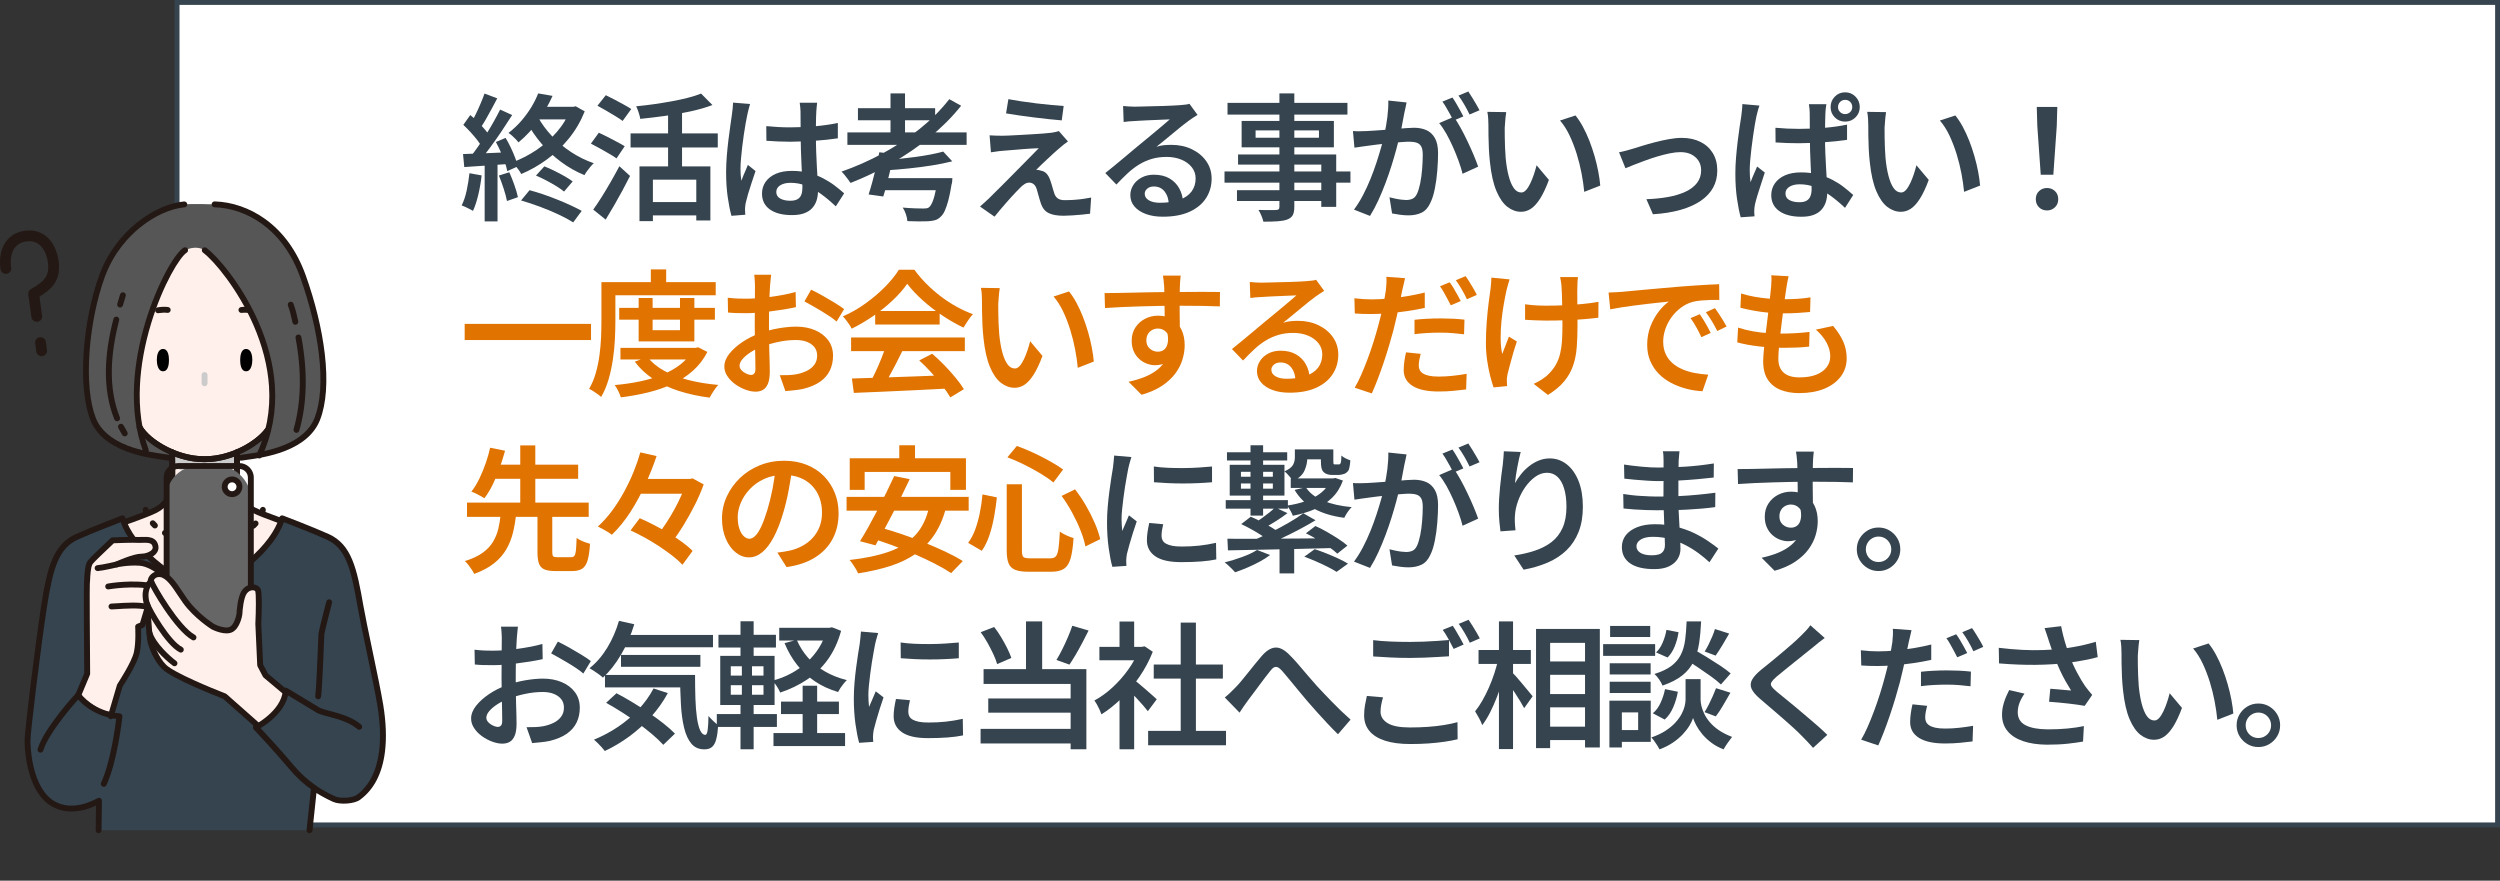 <?xml version="1.0" encoding="UTF-8"?>
<svg id="_レイヤー_2" data-name="レイヤー_2" xmlns="http://www.w3.org/2000/svg" viewBox="0 0 127.847 45.035">
  <rect x="0" y="0" width="127.847" height="45.035" fill="#333333" stroke="none"/>
  <defs>
    <style>
      .cls-1 {
        fill: #231814;
      }

      .cls-2 {
        fill: #e17300;
      }

      .cls-3 {
        fill: #35444f;
      }

      .cls-4, .cls-5 {
        fill: #fff;
      }

      .cls-6 {
        fill: none;
      }

      .cls-5 {
        stroke: #35444f;
        stroke-miterlimit: 10;
        stroke-width: .25px;
      }

      .cls-7 {
        fill: #666;
      }

      .cls-8 {
        fill: #cbcbcb;
      }

      .cls-9 {
        fill: #fff0eb;
      }

      .cls-10 {
        fill: #565656;
      }
    </style>
  </defs>
  <g id="_レイヤー_2-2" data-name="レイヤー_2">
    <rect class="cls-5" x="9.054" y=".125" width="118.669" height="42.06"/>
    <g>
      <path class="cls-9" d="M8.801,23.133s.015,1.322,0,1.699c-.02.502-.349,1.005-.852,1.256-.53.265-2.025.769-2.025.769,0,0,.319,4.61,4.233,4.61s4.84-4.61,4.84-4.61c0,0-1.495-.504-2.025-.769-.502-.251-.832-.753-.852-1.256-.015-.376,0-1.699,0-1.699h-3.32Z"/>
      <path class="cls-9" d="M14.453,17.534c0,1.238-.198,3.054-.57,4.11-.298.848-1.915,1.837-3.359,1.837h-.126c-1.444,0-3.061-.989-3.359-1.837-.372-1.056-.57-2.873-.57-4.11,0-1.808,1.03-6.036,3.667-6.036s4.316,1.46,4.316,6.036Z"/>
      <path class="cls-9" d="M6.678,20.122s-.628-.11-.848-.832c-.22-.722.078-1.282.644-1.392h7.975c.565.11.863.67.644,1.392-.22.722-.848.832-.848.832h-7.566Z"/>
      <path class="cls-1" d="M6.678,20.273c-.009,0-.017,0-.026-.002-.029-.005-.722-.135-.966-.937-.128-.421-.099-.819.081-1.119.146-.243.387-.408.678-.465.082-.016.161.037.177.119.016.082-.037.161-.119.177-.209.041-.374.153-.477.324-.136.226-.154.537-.051.876.189.62.708.723.73.728.081.015.136.093.121.175-.013.073-.076.124-.148.124Z"/>
      <path d="M8.338,17.846c-.261,0-.319.344-.319.552s.053.589.319.589c.29,0,.302-.427.302-.589s-.029-.552-.302-.552Z"/>
      <path class="cls-1" d="M8.083,16.018c-.072,0-.135-.051-.148-.125-.014-.082.04-.16.122-.175.15-.026.385-.043.545-.016.082.014.138.091.124.173s-.091.137-.173.124c-.115-.019-.315-.007-.444.015-.009.002-.018.002-.026.002Z"/>
      <path class="cls-1" d="M14.244,20.273c-.072,0-.135-.052-.148-.125-.014-.082.04-.16.122-.174.021-.004.541-.108.73-.727.103-.339.085-.65-.051-.876-.103-.172-.268-.284-.477-.325-.082-.016-.135-.095-.119-.177.016-.082.095-.135.177-.119.291.057.531.222.678.465.181.3.209.697.081,1.119-.244.801-.936.931-.966.937-.009.002-.018.002-.026.002Z"/>
      <path d="M12.585,17.846c.261,0,.319.344.319.552s-.053.589-.319.589c-.29,0-.302-.427-.302-.589s.029-.552.302-.552Z"/>
      <path class="cls-1" d="M12.84,16.018c-.009,0-.018,0-.026-.002-.128-.023-.329-.035-.444-.015-.082.014-.16-.042-.173-.124s.042-.16.124-.173c.161-.027.395-.011.545.016.082.014.137.093.122.175-.013.073-.076.125-.148.125Z"/>
      <path class="cls-8" d="M10.461,19.749c-.083,0-.151-.067-.151-.151v-.419c0-.083.067-.151.151-.151s.151.067.151.151v.419c0,.083-.067.151-.151.151Z"/>
      <path class="cls-8" d="M8.801,23.133v.663s1.377,1.052,3.324.047v-.691s-1.067.361-1.727.361-1.597-.38-1.597-.38Z"/>
      <path class="cls-1" d="M5.925,27.007c-.063,0-.122-.04-.143-.103-.027-.079.016-.164.095-.191.015-.005,1.491-.504,2.006-.761.442-.221.751-.674.769-1.127.014-.368,0-1.678,0-1.691,0-.083.066-.151.149-.152,0,0,.001,0,.002,0,.082,0,.15.066.151.149,0,.054.015,1.33,0,1.706-.022.568-.389,1.112-.935,1.385-.533.267-1.983.756-2.044.777-.016.005-.032.008-.048.008Z"/>
      <path class="cls-1" d="M14.998,27.007c-.016,0-.032-.003-.048-.008-.061-.021-1.511-.511-2.044-.777-.546-.273-.913-.816-.935-1.385-.015-.376,0-1.652,0-1.706,0-.083.068-.149.151-.149,0,0,.001,0,.002,0,.083,0,.15.069.149.152,0,.013-.015,1.323,0,1.691.018.453.327.906.769,1.127.515.257,1.991.756,2.006.761.079.027.121.112.095.191-.021.063-.08.103-.143.103Z"/>
      <path class="cls-1" d="M10.524,23.632h-.126c-.694,0-1.49-.226-2.184-.62-.678-.385-1.159-.865-1.318-1.317-.222-.63-.356-1.445-.43-2.018-.092-.714-.146-1.495-.148-2.142,0-.083.067-.151.15-.151h0c.083,0,.15.067.151.15.004,1.238.199,3.031.561,4.061.133.379.575.811,1.182,1.155.65.369,1.392.581,2.035.581h.126c.643,0,1.385-.212,2.035-.581.607-.345,1.049-.777,1.182-1.155.362-1.03.557-2.823.561-4.061,0-.083.068-.15.151-.15h0c.083,0,.15.068.15.151-.002.647-.056,1.428-.148,2.142-.074.573-.208,1.388-.43,2.018-.159.452-.639.932-1.318,1.317-.694.394-1.49.62-2.184.62Z"/>
      <path class="cls-10" d="M13.675,22.006c1.004-4.834-2.225-8.486-3.203-9.21-.209-.126-.565-.209-1.005,0-.723.438-3.073,5.028-2.329,9.052.465.795,1.659,1.288,1.659,1.288v.314l-.147-.042c-.607-.105-3.223-.272-3.893-1.988-.67-1.716-.356-5.065.46-7.305.816-2.24,2.805-3.529,4.207-3.663.44-.042,1.549,0,1.549,0,1.57.042,3.578,1.048,4.521,3.684.921,2.574,1.402,5.568.733,7.284-.67,1.716-3.286,1.884-3.893,1.988l-.22.042-.01-.314c.576-.262,1.363-.769,1.571-1.13Z"/>
      <path class="cls-1" d="M7.458,23.182c-.062,0-.119-.038-.142-.099-.365-1.001-.52-2.139-.46-3.383.05-1.039.246-2.13.583-3.243.58-1.912,1.476-3.503,1.95-3.79.071-.043.164-.02.207.051.043.071.02.164-.051.207-.317.192-1.195,1.565-1.818,3.62-.33,1.089-.522,2.155-.571,3.17-.058,1.203.091,2.302.442,3.265.028.078-.012.165-.09.193-.017.006-.034.009-.052.009Z"/>
      <path class="cls-1" d="M13.255,23.444c-.021,0-.043-.005-.064-.014-.075-.035-.108-.125-.073-.2.504-1.078.719-2.246.639-3.471-.067-1.024-.337-2.085-.804-3.152-.787-1.8-2-3.265-2.572-3.688-.067-.049-.081-.144-.031-.211.05-.067.144-.081.211-.031.484.358,1.773,1.761,2.669,3.81.481,1.1.759,2.195.828,3.254.083,1.276-.141,2.493-.666,3.618-.026.055-.08.087-.137.087Z"/>
      <path class="cls-1" d="M6.38,22.313c-.05,0-.099-.025-.128-.071-.07-.113-.138-.231-.2-.352-.038-.074-.009-.165.065-.203.074-.038.165-.009.203.065.059.113.122.225.188.331.044.071.022.164-.048.208-.025.015-.052.023-.08.023Z"/>
      <path class="cls-1" d="M5.988,21.541c-.06,0-.116-.036-.14-.094-.306-.76-.451-1.625-.432-2.572.016-.783.146-1.648.386-2.571.021-.081.103-.129.184-.108.081.021.129.103.108.184-.234.901-.36,1.742-.376,2.502-.019.907.119,1.732.41,2.454.031.077-.006.165-.083.196-.018.007-.037.011-.056.011Z"/>
      <path class="cls-1" d="M6.142,15.726c-.013,0-.027-.002-.04-.006-.08-.022-.127-.105-.105-.186.052-.187.098-.341.146-.484.026-.079.112-.122.19-.095.079.026.122.112.095.19-.046.138-.091.288-.142.47-.019.067-.079.11-.145.11Z"/>
      <path class="cls-1" d="M15.16,22.135c-.014,0-.028-.002-.041-.006-.08-.023-.126-.106-.104-.186.389-1.366.422-2.933.099-4.658-.015-.082.039-.161.12-.176.082-.015.161.039.176.12.332,1.771.297,3.385-.105,4.796-.019.066-.079.109-.145.109Z"/>
      <path class="cls-1" d="M15.104,16.609c-.07,0-.132-.049-.147-.12-.069-.326-.134-.596-.231-.858-.029-.078.011-.165.089-.193.078-.029.165.011.193.089.108.295.181.606.243.899.017.081-.035.161-.116.179-.011.002-.021.003-.031.003Z"/>
      <path class="cls-1" d="M8.651,23.559c-.008,0-.017,0-.026-.002-.061-.01-.146-.022-.245-.036-.456-.062-1.218-.166-1.96-.453-.923-.357-1.529-.893-1.802-1.593-.322-.826-.442-2.077-.337-3.522.098-1.353.389-2.771.796-3.889.825-2.265,2.85-3.628,4.335-3.761.083-.007.156.054.163.137.007.083-.054.156-.137.163-.705.063-1.523.43-2.243,1.006-.582.466-1.374,1.289-1.836,2.558-.399,1.093-.682,2.481-.779,3.808-.102,1.401.011,2.605.317,3.39.241.618.79,1.097,1.63,1.422.709.274,1.45.375,1.892.436.102.014.19.026.256.037.082.014.137.092.123.174-.013.073-.076.125-.148.125Z"/>
      <path class="cls-1" d="M12.334,23.559c-.072,0-.136-.052-.148-.125-.014-.082.041-.16.123-.174.066-.011.154-.023.256-.037.443-.06,1.183-.161,1.892-.436.84-.325,1.389-.804,1.63-1.422.304-.778.38-1.901.221-3.248-.145-1.232-.476-2.591-.955-3.931-.923-2.581-2.87-3.544-4.383-3.584-.083-.002-.149-.071-.147-.155.002-.083.072-.15.155-.147.891.024,1.807.342,2.579.897.935.671,1.634,1.643,2.079,2.886.487,1.361.822,2.743.971,3.997.165,1.396.082,2.569-.24,3.393-.273.7-.88,1.236-1.802,1.593-.742.287-1.505.391-1.96.453-.099.013-.185.025-.245.036-.009.001-.017.002-.026.002Z"/>
      <path class="cls-1" d="M8.801,24.982s-.004,0-.006,0c-.083-.003-.148-.073-.145-.156.014-.368,0-1.678,0-1.691,0-.083.066-.151.149-.152,0,0,.001,0,.002,0,.082,0,.15.066.151.149,0,.054.015,1.33,0,1.706-.003.081-.07.145-.15.145Z"/>
      <path class="cls-1" d="M10.524,23.632h-.126c-.646,0-1.366-.19-2.029-.536-.627-.327-1.125-.754-1.366-1.173-.042-.072-.017-.164.055-.206.072-.042.164-.017.206.055.21.365.676.76,1.245,1.056.62.323,1.291.501,1.889.501h.126c1.218,0,2.52-.726,3.028-1.399.05-.066.145-.08.211-.03.066.05.08.145.03.211-.291.386-.793.769-1.375,1.051-.624.301-1.296.468-1.893.468Z"/>
      <path class="cls-1" d="M12.121,24.982c-.08,0-.147-.064-.15-.145-.015-.376,0-1.652,0-1.706,0-.083.068-.149.151-.149,0,0,.001,0,.002,0,.083,0,.15.069.149.152,0,.013-.015,1.323,0,1.691.003.083-.061.153-.145.156-.002,0-.004,0-.006,0Z"/>
      <g>
        <path class="cls-3" d="M1.407,37.915c-.009-.449.531-4.843.844-6.883.314-2.041.623-3.103,1.69-3.584.808-.364,2.323-.942,2.323-.942.429,1.497,2.533,3.202,4.081,3.6,1.549-.398,3.652-2.104,4.081-3.6,0,0,1.515.577,2.323.942,1.067.481,1.339,1.55,1.69,3.584.173.999.822,3.888,1.01,5.039.188,1.151.417,3.584-1.13,4.709-.23.167-.909.232-1.235.084-.328-.149-.674-.331-1.026-.574l-.23,2.165-10.786.002.02-1.507c-1.085.583-1.927.463-2.492.06-.841-.599-1.144-2.035-1.166-3.095Z"/>
        <path class="cls-1" d="M16.27,35.761c-.008,0-.017,0-.025-.002-.082-.014-.138-.091-.124-.173.048-.29.129-2.209.165-3.183,0-.008.001-.017.003-.025.104-.5.387-1.574.4-1.619.021-.08.104-.128.184-.107.08.021.128.104.107.184-.003.011-.288,1.093-.393,1.592-.009.233-.107,2.836-.169,3.209-.012.074-.076.126-.148.126Z"/>
        <path class="cls-1" d="M10.759,27.847c-.08,0-.146-.062-.15-.143-.004-.083.059-.154.143-.158.052-.003.104-.006.155-.01.083-.007.156.055.162.138s-.055.156-.138.162c-.054.004-.109.008-.164.011-.003,0-.005,0-.008,0ZM10.12,27.846s-.006,0-.008,0c-.055-.003-.11-.007-.164-.011-.083-.007-.144-.08-.137-.163.007-.083.08-.145.163-.137.051.004.103.008.155.011.083.005.147.076.142.159-.004.08-.071.142-.15.142ZM11.55,27.742c-.069,0-.131-.048-.147-.118-.018-.081.033-.162.114-.18.05-.011.101-.024.149-.037.08-.021.163.026.184.107.021.08-.026.163-.107.184-.052.014-.107.027-.161.039-.011.002-.022.004-.033.004ZM9.329,27.739c-.011,0-.022-.001-.033-.004-.054-.012-.108-.026-.161-.04-.08-.022-.128-.104-.106-.185.022-.08.104-.128.185-.106.049.013.099.026.149.037.081.018.132.099.114.18-.016.07-.078.117-.147.117ZM12.304,27.484c-.056,0-.11-.031-.136-.085-.036-.075-.005-.165.07-.201.046-.022.091-.046.134-.07.073-.04.164-.014.205.059.04.073.014.164-.058.205-.048.027-.099.053-.149.078-.021.01-.044.015-.066.015ZM8.575,27.478c-.022,0-.045-.005-.066-.015-.051-.025-.101-.051-.149-.078-.073-.041-.098-.133-.058-.205.041-.073.133-.098.205-.058.043.024.088.048.134.07.075.037.106.127.069.202-.026.053-.08.084-.135.084ZM12.96,27.034c-.04,0-.079-.015-.109-.046-.058-.06-.056-.155.004-.213.036-.035.071-.071.103-.107.055-.062.151-.067.213-.012.062.055.067.151.012.213-.037.042-.077.083-.119.123-.029.028-.067.042-.105.042ZM7.922,27.025c-.038,0-.076-.014-.105-.043-.041-.04-.081-.082-.118-.124-.055-.062-.049-.158.013-.213.062-.055.158-.049.213.013.032.036.067.073.102.108.06.058.061.153.003.213-.03.03-.069.046-.108.046ZM13.404,26.377c-.016,0-.033-.003-.05-.008-.079-.027-.12-.113-.093-.192.016-.046.027-.09.033-.127.012-.082.088-.139.17-.128.082.012.14.088.128.17-.008.057-.024.118-.046.183-.022.062-.08.101-.142.101ZM7.483,26.365c-.063,0-.122-.04-.143-.103-.02-.06-.034-.117-.042-.17-.012-.082.046-.159.128-.17.082-.012.159.046.17.128.005.034.015.074.029.116.026.079-.016.164-.095.191-.016.005-.032.008-.048.008Z"/>
        <path class="cls-1" d="M5.044,42.608s-.001,0-.002,0c-.083-.001-.15-.069-.149-.153l.017-1.26c-.451.21-.884.312-1.29.305-.422-.008-.804-.131-1.136-.367-.871-.62-1.206-2.067-1.229-3.215-.009-.454.529-4.845.846-6.909.155-1.011.312-1.808.573-2.414.27-.628.653-1.037,1.204-1.285.803-.362,2.316-.94,2.332-.945.039-.015.083-.013.121.006.038.019.066.053.077.093.191.665.764,1.445,1.574,2.139.758.65,1.638,1.151,2.363,1.347.725-.195,1.605-.696,2.363-1.347.81-.695,1.383-1.474,1.574-2.139.012-.041.04-.074.077-.093.038-.019.082-.021.121-.006.015.006,1.529.583,2.332.945,1.175.53,1.44,1.75,1.777,3.696.078.452.255,1.295.442,2.189.229,1.092.465,2.221.568,2.852.146.894.175,1.704.087,2.408-.14,1.11-.57,1.934-1.277,2.448-.288.21-1.026.262-1.386.099-.307-.14-.584-.288-.84-.449l-.204,1.919c-.009.083-.083.143-.166.134-.083-.009-.143-.083-.134-.166l.23-2.165c.006-.053.039-.099.087-.121.048-.022.105-.017.149.013.302.209.621.388,1.002.561.277.126.901.065,1.084-.068.637-.463,1.026-1.218,1.155-2.242.085-.675.057-1.456-.085-2.321-.102-.625-.338-1.75-.566-2.839-.188-.896-.365-1.742-.444-2.199-.185-1.07-.337-1.796-.567-2.342-.239-.567-.559-.915-1.037-1.131-.647-.292-1.766-.727-2.167-.881-.244.689-.813,1.438-1.617,2.129-.804.69-1.747,1.221-2.521,1.42-.025.006-.05.006-.075,0-.774-.199-1.717-.729-2.521-1.42-.805-.69-1.373-1.44-1.617-2.129-.401.155-1.52.59-2.167.881-.983.443-1.289,1.429-1.603,3.47-.308,2.002-.851,6.424-.843,6.857.012.584.107,1.18.268,1.677.194.599.483,1.048.834,1.298.281.2.606.305.966.311.421.007.881-.121,1.367-.382.047-.025.104-.024.149.004.046.028.073.077.072.131l-.02,1.507c-.001.083-.068.149-.151.149Z"/>
      </g>
      <g>
        <path class="cls-1" d="M8.269,33.798c-.058,0-.114-.034-.138-.092-.017-.041-.429-1.018-.471-1.974-.004-.083.061-.153.144-.157.083-.003.153.061.157.144.04.902.444,1.86.448,1.869.033.076-.003.165-.079.197-.019.008-.039.012-.059.012Z"/>
        <g>
          <path class="cls-9" d="M3.999,35.564l.462-1.105s-.036-4.508-.015-4.613c.021-.104,0-.835.167-1.086.093-.14,1.149-1.128,1.149-1.128,0,0,1.003-.042,1.295-.021.292.021.815-.125.898.334.056.309-.355.522-.731.522s-1.253.397-1.253.397c0,0,.564-.125,1.17-.084.606.042,1.211.606,1.211.606l-.418.418-.647,2.151-.223.091s.05.772-.067,1.326c-.118.554-.868,1.689-.868,1.689l-.462,1.568-1.668-1.065Z"/>
          <path class="cls-1" d="M5.667,36.779c-.014,0-.028-.002-.043-.006-.08-.023-.125-.107-.102-.187l.462-1.568c.004-.014.011-.028.019-.04.007-.011.736-1.117.846-1.637.112-.527.065-1.278.064-1.286-.004-.065.033-.125.093-.149l.156-.064.627-2.083c.007-.024.02-.045.038-.063l.302-.302c-.196-.155-.605-.438-1-.465-.575-.04-1.121.079-1.127.08-.075.017-.151-.026-.175-.099-.024-.073.01-.153.081-.184.093-.042.918-.41,1.315-.41.215,0,.442-.084.539-.2.052-.062.05-.112.044-.144-.031-.172-.117-.23-.534-.213-.081.003-.157.007-.227.002-.242-.017-1.009.011-1.222.019-.498.467-1.031.983-1.086,1.063-.103.154-.122.631-.131.835-.004.101-.007.154-.013.19-.013.176.002,2.834.016,4.589,0,.02-.004.04-.012.059l-.462,1.105c-.032.077-.12.113-.197.081-.077-.032-.113-.12-.081-.197l.45-1.077c-.013-1.693-.032-4.509-.012-4.612.003-.017.006-.088.008-.15.016-.387.043-.783.181-.99.098-.147.993-.987,1.171-1.154.026-.025.061-.039.096-.04.041-.002,1.015-.042,1.312-.021.053.004.121,0,.193-.002.282-.012.753-.032.843.459.025.14-.012.275-.109.391-.156.187-.459.309-.77.309-.033,0-.071.004-.112.01.013,0,.026.002.039.002.651.045,1.277.621,1.304.646.03.028.047.067.048.107s-.015.08-.044.109l-.391.391-.637,2.115c-.013.043-.045.079-.087.096l-.124.051c.009.237.02.81-.076,1.259-.115.542-.774,1.564-.877,1.721l-.456,1.546c-.019.065-.079.108-.144.108ZM4.595,29.872s0,.003,0,.004c0-.001,0-.002,0-.004Z"/>
        </g>
        <path class="cls-1" d="M4.99,29.203c-.078,0-.144-.06-.15-.139-.006-.083.056-.155.138-.161.257-.02.952-.183.959-.184.081-.019.162.031.181.112.019.081-.031.162-.112.181-.029.007-.725.17-1.005.192-.004,0-.008,0-.012,0Z"/>
        <path class="cls-1" d="M7.872,30.143c-.011,0-.021-.001-.032-.003-1.024-.221-2.268-.001-2.281,0-.082.015-.16-.04-.175-.121s.04-.16.121-.175c.053-.01,1.316-.232,2.398,0,.081.018.133.097.115.179-.015.07-.078.119-.147.119Z"/>
        <path class="cls-1" d="M7.517,31.187c-.014,0-.029-.002-.044-.007-.345-.105-1.09-.056-1.49-.029-.131.009-.226.015-.283.015-.083,0-.15-.067-.15-.15s.067-.15.15-.15c.047,0,.147-.007.263-.014.449-.03,1.2-.079,1.598.042.079.024.124.108.1.188-.02.065-.079.107-.144.107Z"/>
        <path class="cls-6" d="M6.544,33.171c-.071,0-.134-.05-.148-.122-.102-.541-.399-.738-.402-.74-.054-.033-.081-.097-.068-.159.013-.062.064-.109.127-.118l.991-.134c.082-.011.158.047.169.129.011.082-.047.158-.129.169l-.691.094c.113.149.236.377.298.703.015.082-.038.16-.12.176-.009.002-.019.003-.028.003Z"/>
        <path class="cls-1" d="M5.305,40.236c-.021,0-.043-.005-.063-.014-.075-.035-.108-.125-.073-.2.463-.991.707-2.736.773-3.258-.684-.082-1.19-.36-1.501-.587-.2-.146-.35-.293-.448-.401-.373.42-1.527,1.766-1.779,2.605-.024.08-.108.125-.187.101-.08-.024-.125-.108-.101-.187.32-1.065,1.896-2.78,1.963-2.852.034-.037.084-.054.134-.046.044.007.082.033.104.07.027.038.675.92,1.993,1.014.041.003.078.022.105.054.026.031.038.072.034.112-.01.093-.25,2.29-.817,3.504-.026.055-.08.087-.136.087ZM4.136,35.481s0,0,0,0c0,0,0,0,0,0ZM4.136,35.481s0,0,0,0c0,0,0,0,0,0ZM4.136,35.48h0s0,0,0,0Z"/>
        <g>
          <rect class="cls-7" x="8.521" y="23.832" width="4.306" height="8.739" rx="1.601" ry="1.601"/>
          <path class="cls-1" d="M12.236,32.721h-3.123c-.409,0-.742-.333-.742-.742v-7.556c0-.409.333-.742.742-.742h3.123c.409,0,.742.333.742.742v7.556c0,.409-.333.742-.742.742ZM9.113,23.982c-.243,0-.441.198-.441.441v7.556c0,.243.198.441.441.441h3.123c.243,0,.441-.198.441-.441v-7.556c0-.243-.198-.441-.441-.441h-3.123Z"/>
        </g>
        <g>
          <path class="cls-9" d="M15.113,38.9c-.649-.702-3.622-3.293-3.622-3.293,0,0-2.774-1.284-3.093-1.498-.319-.214-.605-1.14-.723-1.415-.118-.275-.157-2.35-.173-2.539-.016-.188.191-.761.695-.797.504-.035,1.285,1.388,1.285,1.388l1.764,1.484.731-.11.232-.559s.07-.984.291-1.294c.221-.31.59-.276.687-.103.098.172.023,1.741.023,1.741l.096,2.11.273.521,1.479,1.242.055,3.122Z"/>
          <path class="cls-1" d="M13.395,37.442c-.035,0-.071-.012-.1-.038l-1.884-1.666c-.286-.111-2.601-1.017-3.119-1.521-.432-.421-.713-1.144-.767-1.5-.055-.365-.125-1.545-.135-1.721-.246-.742.039-1.164.163-1.305.012-.114.071-.229.165-.319.132-.126.313-.185.496-.162.461.059.784.547,1.126,1.063.086.129.174.263.263.386.494.684,1.28,1.207,1.355,1.256.217.109.621.241.802.138.208-.118.311-.514.335-.666.005-.122.048-.878.282-1.206.14-.196.354-.307.571-.296.163.009.301.085.37.205.028.05.081.143.068,1.012-.006.381-.022.749-.025.804l.094,2.07.244.465,1.456,1.222c.064.053.072.148.018.212-.053.064-.148.072-.212.018l-1.479-1.242c-.015-.013-.027-.028-.037-.045l-.273-.521c-.01-.019-.016-.041-.017-.063l-.096-2.11s0-.009,0-.014c.033-.699.04-1.529-.006-1.663-.015-.023-.059-.047-.122-.05-.114-.006-.23.058-.311.17-.16.224-.217.835-.226,1.052,0,.005,0,.01-.001.016,0,.007-.025.167-.091.352-.095.264-.228.446-.394.54-.383.217-1.022-.098-1.094-.135-.004-.002-.008-.005-.012-.007-.036-.023-.892-.573-1.443-1.337-.092-.128-.183-.264-.27-.396-.289-.437-.588-.89-.913-.931-.127-.016-.211.044-.25.081-.056.053-.078.115-.074.152.004.049-.016.096-.053.128-.014.012-.363.331-.118,1.049.004.013.007.026.008.04,0,.013.077,1.341.133,1.714.042.273.284.944.68,1.33.412.401,2.336,1.194,3.042,1.466.017.006.032.016.046.028l1.904,1.684c.062.055.068.15.013.212-.03.034-.071.051-.113.051Z"/>
        </g>
      </g>
      <path class="cls-1" d="M9.896,32.749c-.024,0-.049-.006-.072-.019-.876-.482-2.122-2.616-2.247-2.973-.027-.078.014-.164.092-.192.078-.027.164.014.192.092.111.317,1.326,2.379,2.108,2.809.073.04.099.131.059.204-.027.05-.079.078-.132.078Z"/>
      <path class="cls-1" d="M9.249,33.373c-.023,0-.045-.005-.067-.016-.73-.364-1.709-2.121-1.802-2.42-.024-.079.02-.164.099-.188.079-.025.164.02.188.099.095.308,1.053,1.943,1.648,2.24.074.037.104.127.067.202-.026.053-.079.083-.135.083Z"/>
      <path class="cls-1" d="M8.924,34.07c-.031,0-.062-.009-.089-.029-.011-.008-1.092-.815-1.336-1.631-.024-.08.021-.163.101-.187.08-.024.163.021.187.101.168.561.899,1.236,1.226,1.475.067.049.082.143.033.21-.029.04-.075.062-.122.062Z"/>
      <g>
        <circle class="cls-4" cx="11.867" cy="24.893" r=".378"/>
        <path class="cls-1" d="M11.867,25.422c-.291,0-.528-.237-.528-.528s.237-.528.528-.528.528.237.528.528-.237.528-.528.528ZM11.867,24.666c-.125,0-.227.102-.227.227s.102.227.227.227.227-.102.227-.227-.102-.227-.227-.227Z"/>
      </g>
      <path class="cls-3" d="M16.06,40.29c-.39-.27-.787-.617-1.172-1.079-.733-.879-1.8-2.009-1.8-2.009,0,0,1.444-.733,1.528-1.884l1.695,1.026c.46.188,1.434.293,2.062.827l-2.313,3.12Z"/>
      <path class="cls-1" d="M16.06,40.44c-.03,0-.059-.009-.086-.027-.446-.309-.839-.671-1.202-1.106-.721-.865-1.783-1.991-1.794-2.002-.033-.035-.047-.082-.039-.129.008-.047.038-.087.08-.109.014-.007,1.369-.709,1.446-1.76.004-.052.035-.099.081-.123.047-.024.102-.022.147.005l1.685,1.019c.127.051.298.096.495.149.503.134,1.129.301,1.596.698.063.054.071.149.017.212-.054.063-.149.071-.212.017-.415-.353-1.005-.51-1.479-.637-.213-.057-.397-.106-.542-.165-.007-.003-.014-.006-.021-.011l-1.502-.909c-.097.431-.374.856-.811,1.241-.225.198-.446.345-.591.434.309.331,1.099,1.185,1.675,1.876.345.414.719.758,1.142,1.052.068.047.085.141.038.21-.029.042-.076.065-.124.065Z"/>
      <g>
        <path class="cls-1" d="M1.881,16.457c-.135,0-.254-.1-.273-.238l-.162-1.151c-.018-.111.034-.223.132-.281.609-.359.977-.617.872-1.361-.051-.361-.182-.664-.369-.852-.191-.193-.44-.27-.74-.227-.3.042-.518.185-.649.423-.128.233-.17.56-.119.921.021.151-.084.291-.235.312-.151.021-.291-.084-.312-.235-.068-.485-.006-.922.182-1.263.216-.394.581-.638,1.056-.705.475-.067.894.066,1.21.385.274.277.455.679.524,1.164.147,1.044-.437,1.49-.98,1.819l.137.974c.021.151-.084.291-.235.312-.013.002-.026.003-.039.003Z"/>
        <path class="cls-1" d="M2.129,18.215c-.135,0-.254-.1-.273-.238l-.059-.421c-.021-.151.084-.291.235-.312.151-.021.291.084.312.235l.059.421c.021.151-.084.291-.235.312-.013.002-.026.003-.039.003Z"/>
      </g>
    </g>
    <g>
      <path class="cls-3" d="M24.007,8.858l.623.112c-.037.336-.094.666-.171.99-.077.324-.167.599-.27.823-.046-.028-.105-.059-.175-.094-.07-.035-.141-.07-.213-.105-.073-.035-.137-.062-.193-.08.107-.21.193-.462.256-.756s.11-.59.143-.889ZM23.679,7.878c.317-.01.695-.023,1.134-.042.438-.019.884-.037,1.337-.056l-.007.595c-.425.033-.847.063-1.267.091s-.798.054-1.134.077l-.063-.665ZM23.693,6.387l.357-.504c.126.103.254.219.385.35.13.131.251.26.36.388.11.128.195.244.256.346l-.392.581c-.056-.112-.138-.237-.245-.375s-.224-.275-.35-.413c-.126-.137-.25-.262-.371-.375ZM25.576,5.603l.616.28c-.168.266-.351.546-.549.84-.198.294-.397.575-.595.844s-.386.505-.563.71l-.441-.245c.131-.158.266-.338.406-.539.14-.201.279-.411.417-.63.137-.219.267-.438.388-.655.122-.217.229-.419.322-.605ZM24.778,4.784l.651.245c-.094.173-.19.355-.291.546-.101.191-.201.372-.301.543-.1.17-.195.321-.283.451l-.504-.217c.089-.14.178-.301.266-.483.089-.182.174-.369.255-.56.082-.191.151-.366.207-.525ZM24.785,8.2h.658v3.122h-.658v-3.122ZM25.359,7.262l.497-.21c.093.154.182.32.266.497.084.177.157.349.221.514.063.166.108.314.136.445l-.539.245c-.023-.135-.065-.288-.126-.459-.061-.17-.131-.346-.21-.528-.08-.182-.161-.35-.245-.504ZM25.513,8.977l.532-.168c.089.196.175.413.259.651.084.238.145.446.182.623l-.56.196c-.033-.177-.089-.387-.168-.63-.079-.243-.161-.467-.245-.672ZM27.522,4.777l.735.126c-.187.415-.42.83-.7,1.242-.28.413-.628.792-1.043,1.137-.038-.051-.086-.108-.147-.171-.061-.063-.123-.123-.186-.178-.063-.056-.123-.1-.179-.133.252-.196.476-.408.672-.637.196-.229.365-.462.508-.7.142-.238.255-.467.339-.686ZM29.167,5.463h.147l.126-.028.462.259c-.205.513-.477.978-.815,1.393s-.716.775-1.134,1.078c-.418.303-.851.548-1.299.735-.028-.061-.069-.128-.122-.203-.054-.074-.111-.148-.172-.22-.061-.072-.117-.129-.168-.171.434-.159.847-.37,1.239-.634s.741-.572,1.046-.924.536-.736.689-1.152v-.133ZM26.647,10.251l.434-.525c.229.061.465.133.71.217s.486.174.725.27c.238.096.463.192.675.291.212.098.398.191.557.28l-.434.588c-.206-.131-.458-.266-.756-.406-.299-.14-.615-.272-.949-.396-.333-.124-.654-.23-.962-.319ZM27.507,5.974c.182.341.419.666.711.976.292.311.621.586.987.826s.752.43,1.159.571c-.052.047-.107.106-.168.178-.061.072-.119.147-.175.224-.056.077-.101.146-.133.207-.42-.173-.817-.396-1.19-.672-.374-.275-.712-.591-1.015-.948-.304-.357-.562-.741-.777-1.151l.602-.21ZM27.591,5.463h1.785v.644h-2.107l.322-.644ZM27.41,8.977l.427-.469c.168.065.342.142.521.231s.351.18.515.273c.163.094.301.182.413.266l-.441.518c-.107-.089-.243-.183-.406-.284-.164-.1-.335-.197-.515-.29-.18-.094-.351-.175-.514-.245Z"/>
      <path class="cls-3" d="M30.217,7.346l.406-.56c.135.061.286.134.452.22.166.086.327.17.483.252.156.082.286.155.389.22l-.42.623c-.094-.07-.217-.149-.371-.238-.154-.089-.314-.179-.479-.273-.166-.093-.319-.175-.458-.245ZM30.336,10.72c.126-.173.266-.381.42-.626.154-.245.31-.505.469-.781.159-.275.308-.546.448-.812l.546.497c-.122.243-.252.493-.392.752s-.282.513-.427.763c-.145.25-.287.489-.427.717l-.637-.511ZM30.553,5.407l.427-.539c.135.065.285.141.448.227.163.086.322.172.476.256.154.084.28.159.378.224l-.441.609c-.094-.07-.215-.151-.364-.241-.149-.091-.306-.184-.469-.28-.164-.096-.315-.181-.455-.256ZM32.247,6.821h4.459v.721h-4.459v-.721ZM35.852,4.784l.581.588c-.336.126-.712.234-1.127.325-.416.091-.842.167-1.281.228-.438.061-.865.112-1.281.154-.014-.089-.042-.197-.084-.325s-.084-.235-.126-.319c.298-.028.603-.064.914-.108.31-.044.611-.094.903-.147.292-.053.566-.113.823-.178.256-.065.483-.137.679-.217ZM32.702,8.508h3.626v2.765h-.721v-2.086h-2.219v2.121h-.686v-2.8ZM33.192,10.335h2.716v.679h-2.716v-.679ZM34.165,5.519h.714v3.381h-.714v-3.381Z"/>
      <path class="cls-3" d="M38.358,5.316c-.014.047-.031.107-.052.182s-.04.149-.056.224c-.017.075-.029.133-.039.175-.023.107-.05.246-.081.417-.03.17-.061.359-.091.567s-.059.419-.084.634c-.026.215-.047.42-.063.616-.017.196-.024.366-.024.511,0,.093.003.192.01.297s.018.207.032.305c.032-.089.069-.18.108-.273.04-.093.079-.185.119-.276.04-.091.076-.178.108-.262l.392.315c-.061.182-.126.377-.196.584-.07.208-.132.404-.186.588-.054.185-.094.34-.123.466-.009.047-.017.102-.024.165-.007.063-.01.115-.01.157.004.033.007.075.007.126s.002.1.007.147l-.707.056c-.07-.248-.133-.562-.189-.945-.056-.383-.084-.812-.084-1.288,0-.261.012-.534.035-.819s.051-.561.084-.83.065-.513.098-.735c.033-.221.058-.402.077-.542.014-.093.027-.197.039-.312.012-.114.02-.22.024-.318l.868.07ZM41.788,5.253c-.009.065-.018.136-.024.213-.007.077-.013.153-.018.228-.005.079-.009.183-.014.312s-.007.27-.007.423v.469c0,.303.004.593.014.868s.021.532.035.77.027.46.039.665.018.394.018.567c0,.168-.023.327-.07.476-.046.149-.121.281-.224.396-.103.114-.239.203-.41.266s-.379.094-.626.094c-.481,0-.856-.096-1.127-.287-.271-.191-.406-.462-.406-.812,0-.229.062-.431.186-.605.124-.175.299-.312.525-.41.227-.098.499-.147.816-.147s.609.035.875.105c.266.07.508.162.728.277.219.114.417.239.595.375s.336.266.476.392l-.427.665c-.261-.247-.517-.461-.766-.64-.25-.18-.502-.319-.756-.417-.254-.098-.517-.147-.787-.147-.22,0-.397.042-.532.126s-.203.198-.203.343c0,.149.068.261.203.336s.306.112.511.112c.158,0,.283-.027.375-.081.091-.054.155-.131.192-.231.037-.1.056-.22.056-.361,0-.121-.005-.283-.014-.487-.009-.203-.02-.427-.032-.672-.012-.245-.022-.499-.031-.763s-.014-.519-.014-.767c0-.261,0-.499-.003-.714s-.003-.376-.003-.483c0-.056-.005-.129-.014-.22s-.019-.169-.028-.234h.896ZM39.184,6.45c.201.019.401.034.602.046s.406.017.616.017c.425,0,.848-.019,1.271-.056s.813-.093,1.173-.168v.784c-.369.056-.763.098-1.183.126-.42.028-.84.044-1.26.049-.205,0-.407-.005-.605-.014s-.4-.021-.605-.035l-.007-.749Z"/>
      <path class="cls-3" d="M48.543,5.071l.609.336c-.466.583-1.003,1.121-1.61,1.614-.606.492-1.254.935-1.942,1.327-.688.392-1.39.728-2.104,1.008-.033-.051-.077-.114-.133-.189-.056-.074-.113-.148-.172-.22-.058-.072-.111-.129-.157-.171.723-.252,1.424-.562,2.104-.931.679-.369,1.31-.786,1.894-1.253.583-.467,1.087-.973,1.512-1.519ZM43.335,6.772h6.097v.637h-6.097v-.637ZM43.874,5.533h3.948v.616h-3.948v-.616ZM44.966,7.787l.749.084c-.051.243-.108.496-.171.76s-.126.519-.189.766c-.063.248-.125.465-.186.651l-.749-.105c.061-.187.125-.404.193-.651.067-.247.133-.501.196-.763.063-.261.116-.509.158-.742ZM45.036,9.11h3.087v.616h-3.255l.168-.616ZM48.235,7.752l.462.497c-.308.079-.652.149-1.033.21-.38.061-.773.112-1.18.154-.406.042-.798.075-1.176.098-.009-.07-.032-.155-.066-.255-.035-.1-.069-.183-.102-.249.275-.023.555-.05.84-.081.285-.03.565-.064.84-.101.275-.037.534-.079.777-.126s.455-.096.637-.147ZM45.54,4.777h.742v2.317h-.742v-2.317ZM47.948,9.11h.756c-.005.079-.009.144-.014.192-.004.049-.014.09-.028.123-.051.327-.106.6-.165.819-.059.219-.119.398-.182.535s-.136.241-.22.312c-.084.084-.176.14-.277.168-.1.028-.22.047-.36.056-.112.005-.262.007-.452.007s-.391-.005-.605-.014c-.004-.103-.029-.219-.073-.35s-.099-.245-.165-.343c.21.019.414.031.612.039.199.007.342.01.431.01.07,0,.128-.003.175-.01.047-.007.089-.024.126-.052.084-.065.162-.208.234-.427.072-.219.139-.544.199-.973l.007-.091Z"/>
      <path class="cls-3" d="M54.611,7.234c-.084.061-.163.12-.238.178s-.14.113-.196.165c-.079.065-.176.15-.291.255-.114.105-.231.214-.35.325-.119.112-.229.216-.329.312-.101.096-.174.169-.221.22.033-.004.076-.002.13.007.053.01.099.021.136.035.112.023.204.076.276.158.072.082.132.19.179.325.023.061.046.132.07.213.023.082.047.162.07.242.023.079.046.154.07.224.037.112.097.197.179.256.082.058.197.087.346.087.173,0,.341-.006.504-.018.164-.011.317-.028.462-.049.145-.021.275-.043.392-.067l-.056.826c-.094.014-.224.029-.392.045s-.339.03-.515.042c-.175.011-.323.018-.444.018-.317,0-.568-.043-.752-.13-.185-.086-.319-.244-.403-.472-.023-.07-.049-.152-.077-.245-.028-.093-.054-.184-.077-.273s-.044-.163-.063-.224c-.038-.126-.091-.216-.161-.27-.07-.054-.147-.081-.231-.081-.075,0-.152.024-.231.073-.08.049-.159.115-.238.199-.052.052-.115.115-.189.193-.075.077-.157.164-.245.262-.089.098-.182.203-.28.315-.098.112-.197.228-.297.346-.101.119-.197.237-.291.354l-.742-.518c.056-.052.122-.111.199-.179.077-.067.16-.143.249-.227.056-.056.142-.142.259-.259s.253-.252.41-.406.321-.32.494-.497c.172-.177.345-.352.518-.525.172-.173.333-.336.483-.49.149-.154.28-.287.392-.399-.098,0-.214.005-.347.014s-.27.019-.41.028c-.14.01-.277.021-.413.035-.136.014-.262.024-.378.031-.117.007-.217.015-.301.024-.122.01-.232.022-.333.039-.101.016-.188.029-.263.038l-.07-.868c.079.005.176.01.291.014.114.005.232.007.354.007.075,0,.189-.003.343-.01.154-.007.333-.016.536-.028.203-.011.408-.023.616-.035.208-.011.402-.024.584-.039.182-.014.329-.028.441-.042.061-.009.129-.022.207-.038s.134-.031.171-.046l.462.525ZM51.567,5.071c.196.037.419.075.668.112s.508.072.773.105c.266.033.521.06.763.081s.45.038.623.052l-.098.735c-.182-.014-.393-.034-.633-.06-.241-.025-.491-.055-.752-.087-.262-.032-.518-.066-.77-.102-.252-.035-.483-.071-.693-.108l.119-.728Z"/>
      <path class="cls-3" d="M57.433,5.421c.093.009.193.017.301.024s.206.01.294.01c.075,0,.189-.002.343-.007.154-.004.327-.009.518-.014s.384-.009.577-.014c.194-.005.368-.012.521-.021.154-.009.271-.016.35-.021.131-.009.235-.02.312-.031s.136-.025.178-.039l.413.567c-.075.047-.151.096-.231.147-.079.052-.156.105-.231.161-.093.065-.208.153-.343.262s-.28.229-.434.357c-.154.128-.306.253-.455.375-.149.122-.285.231-.406.329.13-.042.258-.069.381-.081.124-.011.249-.018.375-.018.392,0,.743.075,1.053.224.311.149.557.354.739.613s.273.556.273.892c0,.369-.095.7-.284.994s-.469.526-.84.697c-.371.17-.83.255-1.375.255-.322,0-.608-.045-.857-.136s-.446-.219-.588-.385c-.143-.166-.213-.36-.213-.584,0-.182.05-.352.15-.511.1-.159.241-.287.423-.385.182-.098.392-.147.63-.147.317,0,.585.064.802.192.217.128.384.3.5.515s.18.446.189.693l-.728.105c-.009-.266-.082-.483-.217-.651-.136-.168-.317-.252-.546-.252-.14,0-.253.037-.339.112s-.129.161-.129.259c0,.14.071.252.213.336.143.084.33.126.563.126.392,0,.725-.049.998-.147.273-.098.479-.24.62-.427.14-.187.21-.411.21-.672,0-.215-.065-.405-.196-.571-.131-.166-.308-.295-.532-.388-.224-.093-.476-.14-.756-.14-.275,0-.527.034-.756.101-.229.068-.443.162-.644.284s-.395.269-.584.444c-.189.175-.384.37-.584.584l-.567-.588c.131-.103.278-.222.441-.357.164-.135.329-.273.497-.413s.327-.273.476-.399.275-.231.378-.315c.098-.079.215-.175.35-.287s.275-.229.42-.35c.145-.121.282-.237.413-.346.13-.11.238-.202.322-.277-.07,0-.166.004-.287.011-.122.007-.254.013-.399.017-.145.005-.289.01-.434.018-.145.007-.279.014-.403.021s-.223.013-.297.018c-.089.005-.181.01-.276.017-.096.007-.183.018-.263.031l-.028-.819Z"/>
      <path class="cls-3" d="M62.62,8.767h6.44v.574h-6.44v-.574ZM62.774,5.26h6.132v.602h-6.132v-.602ZM63.257,9.726h4.718v.553h-4.718v-.553ZM63.313,7.899h5.019v2.681h-.763v-2.163h-4.256v-.518ZM63.495,6.184h4.718v1.351h-4.718v-1.351ZM64.209,6.667v.378h3.241v-.378h-3.241ZM65.427,4.777h.763v5.796c0,.191-.027.335-.081.431-.054.095-.146.169-.276.22-.126.047-.287.077-.483.091-.196.014-.443.021-.742.021-.019-.089-.052-.191-.102-.308-.049-.117-.099-.215-.15-.294.122.005.243.008.364.01.121.002.231.002.329,0,.098-.002.166-.004.203-.004.065-.005.111-.017.137-.038.025-.021.039-.064.039-.13v-5.796Z"/>
      <path class="cls-3" d="M69.186,6.702c.122.009.239.013.354.01.114-.002.234-.006.36-.01.107-.005.244-.013.41-.025.166-.011.342-.024.528-.038.187-.014.374-.029.56-.046s.361-.03.521-.042c.161-.011.291-.018.389-.018.238,0,.448.04.63.119.182.079.328.213.438.403.11.189.165.449.165.78,0,.271-.013.567-.039.889-.025.322-.067.63-.126.924-.058.294-.136.539-.234.735-.112.243-.263.408-.452.497-.189.089-.409.133-.661.133-.136,0-.28-.01-.434-.031-.154-.021-.29-.043-.406-.067l-.133-.826c.093.023.195.047.304.07.11.023.214.041.312.052.098.012.178.017.238.017.121,0,.229-.021.322-.063s.17-.126.231-.252c.065-.14.12-.321.165-.542s.077-.461.098-.718c.021-.257.032-.501.032-.735,0-.196-.027-.341-.081-.434-.054-.093-.133-.156-.238-.189s-.23-.049-.375-.049c-.107,0-.255.008-.444.024-.189.017-.39.035-.602.056s-.411.043-.595.066c-.184.023-.325.042-.423.056-.098.014-.219.03-.364.049-.145.019-.269.037-.371.056l-.077-.854ZM71.93,5.239c-.014.079-.032.167-.053.262-.021.096-.041.186-.06.27-.019.098-.041.214-.066.347-.025.133-.051.268-.077.406-.026.138-.055.272-.088.403-.046.196-.105.425-.175.686-.07.261-.152.542-.245.84s-.197.601-.312.906-.238.603-.371.892c-.133.29-.274.553-.423.791l-.819-.322c.163-.219.316-.464.458-.735.142-.271.271-.551.388-.84.117-.289.221-.574.312-.854.091-.28.17-.54.238-.781.067-.24.12-.449.157-.626.065-.303.117-.603.154-.899.037-.296.054-.578.049-.844l.931.098ZM74.345,5.974c.107.149.222.334.343.553.122.219.24.451.357.697.117.245.223.482.319.71.095.229.171.425.228.588l-.798.364c-.046-.191-.112-.404-.196-.637-.084-.233-.18-.471-.287-.714s-.222-.473-.343-.69c-.122-.217-.245-.4-.371-.549l.749-.322ZM74.275,4.987c.061.084.125.184.193.301.067.117.134.233.199.35.065.117.122.222.168.315l-.511.217c-.047-.098-.102-.204-.165-.319-.063-.114-.128-.23-.196-.346-.067-.117-.134-.219-.199-.308l.511-.21ZM75.087,4.679c.061.089.127.193.2.312.072.119.142.236.21.35.067.115.123.213.165.297l-.511.217c-.07-.149-.157-.315-.262-.497-.105-.182-.207-.338-.305-.469l.504-.21Z"/>
      <path class="cls-3" d="M77.026,5.736c-.014.075-.026.162-.035.262s-.018.199-.024.298c-.007.098-.013.18-.018.245,0,.149,0,.309.003.479.002.17.007.344.014.521.007.177.018.355.031.532.033.35.084.658.154.924.07.266.157.474.262.623s.235.224.389.224c.084,0,.165-.043.242-.129.077-.086.149-.201.217-.343.067-.142.128-.294.182-.455.053-.161.099-.316.136-.465l.63.749c-.149.401-.3.721-.451.959-.152.238-.307.409-.466.514s-.327.157-.504.157c-.247,0-.479-.083-.696-.249-.217-.166-.405-.434-.563-.805s-.271-.867-.336-1.488c-.023-.21-.041-.434-.053-.672-.012-.238-.019-.464-.021-.679-.002-.215-.003-.392-.003-.532,0-.093-.003-.205-.011-.336-.007-.131-.022-.247-.045-.35l.966.014ZM80.568,5.904c.13.159.256.35.378.574.121.224.232.464.333.721.1.257.189.519.266.788.077.268.14.531.189.788.049.257.083.495.101.714l-.819.322c-.028-.294-.073-.608-.136-.941-.063-.334-.146-.666-.249-.998-.103-.331-.224-.645-.364-.942-.14-.296-.303-.552-.49-.766l.791-.259Z"/>
      <path class="cls-3" d="M82.794,7.787c.107-.019.226-.046.357-.081.13-.035.25-.069.357-.102.121-.037.28-.086.476-.147.196-.061.411-.121.644-.182s.469-.113.707-.157c.238-.044.462-.067.672-.067.359,0,.675.068.948.203.273.135.485.328.637.577.152.25.228.547.228.893,0,.322-.071.613-.213.871-.143.259-.354.484-.634.676-.28.191-.625.345-1.036.462-.411.116-.88.191-1.407.224l-.336-.77c.396-.014.764-.051,1.103-.112.338-.061.634-.149.889-.266.254-.117.452-.267.595-.451s.213-.4.213-.648c0-.187-.044-.349-.133-.486-.089-.138-.21-.246-.364-.325-.154-.079-.34-.119-.56-.119-.164,0-.348.021-.553.063-.206.042-.417.096-.633.161-.217.065-.43.136-.637.213s-.398.149-.57.217c-.173.068-.313.125-.42.171l-.329-.819Z"/>
      <path class="cls-3" d="M89.976,5.4c-.019.042-.039.101-.06.178-.021.077-.041.153-.06.228s-.033.133-.042.175c-.023.103-.049.239-.077.41-.028.17-.057.359-.087.567-.03.208-.059.42-.084.637-.026.217-.047.422-.063.616-.017.194-.024.363-.024.508,0,.098.003.198.01.301.007.103.018.203.032.301.033-.089.067-.178.105-.27.037-.091.077-.182.119-.273s.079-.178.112-.262l.392.308c-.061.187-.125.383-.192.588-.068.205-.13.4-.186.584-.056.184-.098.339-.126.465-.01.047-.018.102-.025.165-.007.063-.01.115-.01.157,0,.037,0,.082.003.133s.006.1.011.147l-.707.049c-.07-.247-.133-.562-.189-.945-.056-.383-.084-.812-.084-1.288,0-.261.011-.534.035-.819s.051-.561.084-.83c.033-.268.065-.513.098-.735s.061-.403.084-.542c.009-.093.021-.196.035-.308.014-.112.021-.219.021-.322l.875.077ZM93.399,5.33c-.014.07-.024.142-.032.217-.007.075-.013.149-.017.224-.005.079-.008.183-.011.312-.002.128-.005.27-.007.424-.002.154-.003.31-.003.469,0,.308.005.598.017.871.012.273.025.53.039.77.014.24.027.462.039.665.012.203.018.391.018.563s-.023.334-.07.483c-.047.149-.122.281-.224.396s-.238.203-.406.266-.375.094-.623.094c-.48,0-.857-.097-1.13-.291s-.409-.465-.409-.815c0-.224.062-.425.185-.602.124-.177.299-.315.525-.413.226-.098.496-.147.808-.147.322,0,.616.035.882.105.266.07.508.162.728.276.219.115.417.24.591.378.175.138.333.27.473.396l-.42.658c-.262-.247-.518-.461-.77-.641-.252-.179-.504-.318-.756-.417-.252-.098-.516-.147-.791-.147-.214,0-.39.042-.525.126s-.203.198-.203.343c0,.154.067.267.203.34s.303.108.504.108c.164,0,.29-.027.378-.081.088-.053.153-.131.192-.231s.06-.22.06-.36c0-.121-.005-.284-.014-.487-.009-.203-.02-.427-.032-.672-.011-.245-.022-.499-.031-.763s-.014-.519-.014-.767c0-.257,0-.493-.003-.71s-.003-.379-.003-.486c0-.056-.003-.128-.011-.217-.007-.089-.017-.168-.031-.238h.896ZM90.795,6.534c.205.019.407.033.605.042.198.009.402.014.612.014.425,0,.848-.018,1.271-.052.422-.035.813-.09,1.173-.165v.777c-.369.056-.764.098-1.187.126-.422.028-.844.044-1.264.049-.201,0-.4-.003-.599-.01-.198-.007-.4-.017-.605-.031l-.007-.749ZM93.615,5.477c0-.21.071-.388.214-.535.142-.147.318-.221.528-.221s.387.073.532.221c.145.147.217.325.217.535,0,.205-.072.38-.217.525-.145.145-.322.217-.532.217s-.386-.072-.528-.217c-.143-.145-.214-.32-.214-.525ZM93.994,5.477c0,.098.035.182.105.252.07.07.156.105.259.105s.189-.035.259-.105c.07-.07.105-.154.105-.252,0-.107-.035-.196-.105-.266-.07-.07-.156-.105-.259-.105s-.189.036-.259.109c-.07.072-.105.16-.105.262Z"/>
      <path class="cls-3" d="M96.451,5.736c-.014.075-.026.162-.035.262s-.018.199-.024.298c-.007.098-.013.18-.018.245,0,.149,0,.309.003.479.002.17.007.344.014.521.007.177.018.355.031.532.033.35.084.658.154.924.07.266.157.474.262.623s.235.224.389.224c.084,0,.165-.043.242-.129.077-.086.149-.201.217-.343.067-.142.128-.294.182-.455.053-.161.099-.316.136-.465l.63.749c-.149.401-.3.721-.451.959-.152.238-.307.409-.466.514s-.327.157-.504.157c-.247,0-.479-.083-.696-.249-.217-.166-.405-.434-.563-.805s-.271-.867-.336-1.488c-.023-.21-.041-.434-.053-.672-.012-.238-.019-.464-.021-.679-.002-.215-.003-.392-.003-.532,0-.093-.003-.205-.011-.336-.007-.131-.022-.247-.045-.35l.966.014ZM99.993,5.904c.13.159.256.35.378.574.121.224.232.464.333.721.1.257.189.519.266.788.077.268.14.531.189.788.049.257.083.495.101.714l-.819.322c-.028-.294-.073-.608-.136-.941-.063-.334-.146-.666-.249-.998-.103-.331-.224-.645-.364-.942-.14-.296-.303-.552-.49-.766l.791-.259Z"/>
      <path class="cls-3" d="M104.683,10.762c-.164,0-.3-.054-.41-.161-.109-.107-.165-.245-.165-.413,0-.173.056-.312.168-.417.112-.105.247-.157.406-.157s.294.052.406.157c.112.105.168.244.168.417,0,.168-.056.306-.168.413-.112.107-.247.161-.406.161ZM104.361,8.935l-.175-2.485-.028-.98h1.05l-.028.98-.175,2.485h-.644Z"/>
      <path class="cls-2" d="M23.763,16.563h6.461v.826h-6.461v-.826Z"/>
      <path class="cls-2" d="M30.756,14.428h.714v1.981c0,.285-.008.595-.024.931-.017.336-.05.68-.102,1.032-.052.352-.125.694-.221,1.025s-.223.632-.381.903c-.042-.042-.102-.09-.179-.144-.077-.054-.154-.106-.231-.157-.077-.051-.146-.089-.207-.112.145-.247.259-.519.343-.815.084-.296.147-.6.189-.91s.069-.616.081-.917c.011-.301.018-.58.018-.837v-1.981ZM31.12,14.428h5.481v.672h-5.481v-.672ZM35.425,17.788h.147l.133-.028.469.238c-.191.374-.438.694-.739.962-.301.269-.645.492-1.032.672-.388.18-.805.324-1.253.434-.448.11-.915.195-1.4.255-.028-.089-.072-.196-.133-.322s-.122-.229-.182-.308c.443-.037.873-.099,1.288-.186.415-.086.8-.202,1.155-.346.355-.145.665-.322.931-.532.266-.21.471-.458.616-.742v-.098ZM31.666,15.744h4.893v.602h-4.893v-.602ZM31.729,17.788h3.892v.595h-3.892v-.595ZM33.115,18.257c.21.275.495.511.854.707s.773.354,1.242.472c.469.119.977.202,1.522.249-.051.051-.105.117-.161.196-.056.079-.108.158-.158.238-.049.079-.09.152-.123.217-.569-.075-1.094-.189-1.575-.343-.481-.154-.911-.355-1.292-.602s-.701-.546-.962-.896l.651-.238ZM32.66,15.24h.714v1.645h1.4v-1.645h.735v2.219h-2.849v-2.219ZM33.283,13.777h.784v1.029h-.784v-1.029Z"/>
      <path class="cls-2" d="M39.436,14.05c-.005.037-.011.091-.018.161-.007.07-.014.141-.021.214-.007.073-.013.136-.018.192-.009.131-.018.278-.024.441s-.013.336-.018.518c-.004.182-.008.364-.01.546-.002.182-.003.359-.003.532,0,.187,0,.393.003.619.002.227.007.452.014.676.007.224.013.428.018.613.005.184.007.33.007.438,0,.266-.032.474-.095.623-.063.149-.148.254-.255.315-.107.061-.233.091-.378.091-.159,0-.331-.034-.515-.102-.185-.068-.358-.16-.521-.276-.164-.117-.297-.253-.402-.41-.105-.156-.158-.321-.158-.493,0-.224.085-.443.255-.658s.393-.414.668-.599c.275-.184.569-.333.882-.444.317-.117.642-.203.973-.259.332-.056.63-.084.896-.084.355,0,.673.059.956.178.282.119.508.289.676.511s.252.489.252.802c0,.275-.054.525-.161.749-.107.224-.273.415-.497.574s-.516.282-.875.371c-.159.033-.315.056-.469.07-.154.014-.299.028-.434.042l-.287-.812c.149,0,.296-.002.441-.007s.28-.019.406-.042c.196-.037.375-.096.535-.175.161-.079.29-.183.385-.312s.144-.283.144-.466c0-.173-.047-.317-.14-.434s-.221-.207-.381-.27c-.161-.063-.347-.094-.557-.094-.299,0-.597.031-.896.094s-.59.148-.875.255c-.21.079-.4.175-.57.287-.17.112-.305.226-.403.343-.098.117-.147.231-.147.343,0,.061.02.119.06.175.04.056.091.105.154.147.063.042.128.076.196.102.067.026.127.039.179.039.065,0,.119-.023.161-.07.042-.047.063-.128.063-.245,0-.126-.002-.308-.007-.546-.005-.238-.011-.5-.018-.787-.007-.287-.01-.568-.01-.844,0-.201,0-.405.003-.613.002-.208.003-.407.003-.599s0-.36.003-.507.003-.258.003-.333c0-.051-.002-.114-.007-.189-.005-.075-.009-.149-.014-.224-.004-.074-.012-.131-.021-.168h.868ZM37.216,15.226c.201.023.376.037.525.042.149.005.289.007.42.007.177,0,.375-.008.595-.025.219-.016.442-.04.668-.07.227-.031.449-.067.668-.109.22-.042.418-.089.595-.14l.014.777c-.191.042-.401.082-.63.119-.229.037-.458.07-.689.098s-.45.05-.658.067c-.208.016-.389.024-.542.024-.224,0-.409-.002-.553-.007s-.278-.014-.399-.028l-.014-.756ZM41.48,14.813c.177.084.374.187.588.308.215.121.421.243.62.364s.358.229.479.322l-.385.637c-.084-.075-.196-.16-.336-.256-.14-.095-.291-.191-.451-.287-.161-.096-.317-.187-.469-.273-.151-.086-.281-.158-.388-.214l.343-.602Z"/>
      <path class="cls-2" d="M46.394,14.512c-.187.271-.428.547-.725.83-.296.282-.626.55-.99.802-.364.252-.74.474-1.127.665-.028-.065-.068-.135-.119-.21s-.105-.149-.161-.224c-.056-.074-.112-.14-.168-.196.406-.177.793-.399,1.162-.665.369-.266.701-.549.998-.85s.531-.592.704-.872h.791c.187.257.396.5.626.731.231.231.476.445.735.641.259.196.526.37.801.521s.553.279.833.382c-.088.093-.174.203-.255.329s-.157.245-.228.357c-.354-.168-.714-.373-1.078-.616-.364-.242-.702-.505-1.015-.787-.313-.282-.574-.561-.784-.837ZM43.524,17.256h5.817v.7h-5.817v-.7ZM43.566,19.356c.416-.014.896-.029,1.442-.045.546-.016,1.122-.036,1.729-.06.606-.023,1.206-.047,1.799-.07l-.021.686c-.579.033-1.161.062-1.747.088s-1.145.051-1.676.077c-.532.026-1.008.046-1.428.06l-.098-.735ZM45.295,17.711l.854.231c-.107.219-.22.444-.339.676-.119.231-.238.453-.357.665-.119.212-.232.4-.339.563l-.658-.217c.103-.177.207-.377.312-.599.105-.221.204-.449.297-.682s.17-.446.231-.637ZM44.756,15.905h3.297v.693h-3.297v-.693ZM47.01,18.432l.658-.343c.215.182.425.379.63.592.206.212.396.425.571.637.175.212.316.407.423.584l-.693.42c-.103-.177-.239-.377-.41-.598-.17-.222-.358-.446-.563-.672-.205-.226-.411-.433-.616-.619Z"/>
      <path class="cls-2" d="M51.126,14.736c-.014.075-.026.162-.035.262s-.018.199-.024.298c-.007.098-.013.18-.018.245,0,.149,0,.309.003.479.002.17.007.344.014.521.007.177.018.355.032.532.032.35.084.658.154.924s.158.474.263.623.234.224.388.224c.084,0,.165-.043.242-.129.077-.086.149-.201.217-.343.068-.142.128-.294.182-.455.054-.161.099-.316.137-.465l.63.749c-.149.401-.3.721-.452.959-.152.238-.307.409-.465.514s-.327.157-.504.157c-.248,0-.479-.083-.697-.249-.217-.166-.405-.434-.563-.805s-.271-.867-.336-1.488c-.023-.21-.041-.434-.053-.672-.012-.238-.019-.464-.021-.679-.002-.215-.003-.392-.003-.532,0-.093-.003-.205-.01-.336-.007-.131-.022-.247-.045-.35l.966.014ZM54.668,14.904c.13.159.256.35.378.574.121.224.232.464.333.721.1.257.189.519.266.788.077.268.14.531.189.788s.083.495.102.714l-.819.322c-.028-.294-.073-.608-.136-.941-.063-.334-.146-.666-.249-.998s-.224-.645-.364-.942c-.14-.296-.303-.552-.49-.766l.791-.259Z"/>
      <path class="cls-2" d="M56.487,14.988c.206,0,.436-.002.69-.007.254-.004.522-.01.805-.017.282-.007.562-.013.84-.018.277-.005.539-.008.784-.01.245-.002.463-.003.655-.003.187,0,.385-.001.595-.004.21-.002.414-.003.612-.003s.379.001.542.003c.164.002.29.004.378.004l-.007.735c-.21-.009-.491-.017-.843-.024-.353-.007-.785-.01-1.298-.01-.313,0-.634.003-.963.01-.329.007-.655.015-.98.024-.324.01-.637.021-.938.035-.301.014-.584.03-.851.049l-.021-.763ZM60.247,17.053c0,.359-.047.659-.14.9-.093.24-.226.421-.399.542s-.387.182-.644.182c-.135,0-.274-.027-.417-.081-.143-.053-.272-.133-.389-.238s-.21-.236-.28-.392c-.07-.156-.105-.337-.105-.542,0-.257.062-.481.186-.672.124-.191.288-.341.494-.448.205-.107.429-.161.672-.161.298,0,.548.066.749.199s.352.313.455.539c.103.226.154.484.154.773,0,.229-.036.467-.108.714s-.192.486-.36.718c-.168.231-.394.442-.676.633-.282.191-.636.348-1.061.469l-.665-.665c.303-.065.582-.149.836-.252.254-.103.476-.232.665-.388.189-.156.335-.344.438-.563.103-.219.154-.481.154-.784,0-.252-.057-.438-.171-.557-.115-.119-.256-.178-.424-.178-.098,0-.192.023-.283.07-.091.047-.165.115-.221.207-.056.091-.084.202-.084.333,0,.177.06.317.179.42.119.103.255.154.409.154.126,0,.234-.036.326-.109.091-.072.151-.191.182-.357.03-.166.013-.382-.053-.647l.581.182ZM60.38,14.092c-.004.033-.01.087-.018.165-.007.077-.013.153-.017.228-.005.075-.007.128-.007.161-.004.094-.008.218-.01.375-.002.156-.003.329-.003.518s0,.379.003.571c.002.191.004.371.007.539s.003.308.003.42l-.777-.287v-.336c0-.145,0-.304-.003-.479s-.005-.349-.007-.521c-.002-.173-.004-.329-.007-.469-.002-.14-.006-.247-.01-.322-.01-.126-.02-.241-.032-.346-.012-.105-.022-.176-.031-.214h.91Z"/>
      <path class="cls-2" d="M63.908,14.421c.093.009.193.017.301.024s.205.01.294.01c.075,0,.189-.002.343-.007.154-.004.326-.009.518-.014s.384-.009.578-.014c.194-.005.368-.012.521-.021.154-.009.271-.016.35-.021.13-.009.234-.02.312-.031s.137-.025.179-.039l.413.567c-.075.047-.151.096-.231.147-.079.052-.156.105-.231.161-.093.065-.208.153-.343.262-.136.11-.28.229-.434.357-.154.128-.306.253-.455.375-.149.122-.285.231-.406.329.13-.042.258-.069.381-.081.124-.011.249-.018.375-.018.392,0,.743.075,1.053.224.311.149.557.354.739.613s.273.556.273.892c0,.369-.095.7-.284.994s-.469.526-.84.697c-.371.17-.83.255-1.375.255-.322,0-.608-.045-.857-.136-.25-.091-.446-.219-.588-.385-.143-.166-.214-.36-.214-.584,0-.182.05-.352.151-.511.1-.159.241-.287.423-.385.182-.098.392-.147.63-.147.317,0,.584.064.802.192.217.128.384.3.5.515.116.215.18.446.189.693l-.728.105c-.009-.266-.082-.483-.217-.651s-.317-.252-.546-.252c-.14,0-.253.037-.339.112s-.129.161-.129.259c0,.14.071.252.213.336.142.084.33.126.563.126.392,0,.725-.049.998-.147.273-.098.479-.24.62-.427.14-.187.21-.411.21-.672,0-.215-.065-.405-.196-.571-.13-.166-.308-.295-.532-.388-.224-.093-.476-.14-.756-.14-.275,0-.527.034-.756.101-.229.068-.443.162-.644.284s-.396.269-.584.444-.384.37-.584.584l-.567-.588c.13-.103.277-.222.441-.357.164-.135.329-.273.497-.413s.327-.273.476-.399.275-.231.378-.315c.098-.079.214-.175.35-.287.135-.112.275-.229.42-.35.145-.121.282-.237.413-.346.13-.11.238-.202.322-.277-.07,0-.166.004-.287.011-.121.007-.254.013-.399.017s-.289.01-.434.018c-.145.007-.279.014-.402.021s-.223.013-.297.018c-.089.005-.181.01-.276.017-.096.007-.184.018-.263.031l-.028-.819Z"/>
      <path class="cls-2" d="M70.131,15.31c.28,0,.573-.014.878-.042s.616-.068.931-.119c.315-.052.622-.115.921-.189v.784c-.29.065-.596.121-.921.168-.324.047-.643.083-.956.108-.312.026-.6.039-.861.039-.168,0-.318-.002-.452-.007-.133-.005-.262-.011-.388-.021l-.021-.777c.177.019.331.033.462.042.13.009.266.014.406.014ZM71.853,14.225c-.023.093-.049.204-.077.333-.028.128-.051.228-.07.297-.033.164-.072.358-.119.584-.046.227-.098.466-.154.718s-.114.495-.175.728c-.065.248-.142.516-.228.805-.086.29-.18.582-.28.879-.1.296-.202.577-.304.844-.103.266-.201.501-.294.707l-.875-.294c.107-.177.217-.393.329-.647.112-.254.223-.528.333-.823.11-.294.21-.585.301-.875.091-.289.169-.555.234-.798.046-.163.091-.334.133-.511.042-.177.081-.349.116-.515.035-.166.065-.321.091-.465.026-.145.045-.266.06-.364.014-.121.023-.244.028-.368.005-.124.002-.225-.007-.304l.959.07ZM72.651,18.096c-.028.103-.051.207-.07.312s-.028.199-.028.284c0,.079.015.153.045.22s.083.127.158.178c.074.051.178.092.311.123.133.03.302.045.508.045.229,0,.463-.013.704-.039.24-.026.481-.059.724-.101l-.028.798c-.196.023-.411.047-.644.07-.233.023-.488.035-.763.035-.579,0-1.021-.094-1.326-.283s-.458-.458-.458-.809c0-.154.012-.309.035-.465.023-.156.052-.305.084-.445l.749.077ZM72.336,16.353c.196-.023.41-.041.641-.052.231-.011.461-.018.689-.018.201,0,.405.005.613.014.208.009.412.026.612.049l-.021.749c-.177-.023-.368-.043-.57-.059-.203-.016-.412-.025-.626-.025-.238,0-.466.006-.683.018-.217.012-.436.031-.655.06v-.735ZM74.135,14.435c.061.079.126.177.196.294.07.117.138.235.203.354.065.119.121.223.168.312l-.511.217c-.046-.093-.101-.198-.165-.315-.063-.117-.127-.233-.192-.35s-.13-.219-.196-.308l.497-.203ZM74.947,14.12c.065.089.134.192.207.312.072.119.142.236.21.35.067.115.12.214.157.298l-.504.224c-.07-.154-.158-.322-.263-.504-.105-.182-.206-.338-.304-.469l.497-.21Z"/>
      <path class="cls-2" d="M77.2,14.288c-.028.079-.056.17-.084.273-.028.103-.051.189-.07.259-.047.21-.095.454-.144.731-.049.278-.089.568-.119.872-.03.303-.044.6-.042.889.002.29.029.553.081.791.046-.121.102-.264.165-.427s.123-.317.178-.462l.406.252c-.065.187-.128.385-.189.595-.061.21-.116.408-.165.595-.049.187-.09.345-.123.476-.009.051-.019.11-.028.175-.01.065-.012.117-.007.154,0,.038.001.082.004.133.002.052.005.101.01.147l-.693.07c-.052-.14-.108-.333-.171-.577-.063-.245-.116-.513-.158-.805-.042-.292-.063-.582-.063-.871,0-.383.014-.751.042-1.106.028-.355.061-.678.098-.97.037-.292.07-.533.098-.724.014-.093.023-.19.028-.291.004-.1.009-.19.014-.27l.931.091ZM77.991,15.562c.112.014.228.027.347.039.119.012.24.02.364.024s.246.007.368.007c.298,0,.61-.007.935-.021.324-.014.638-.036.941-.067.303-.03.569-.066.798-.108l-.007.812c-.22.028-.476.054-.77.077-.294.023-.602.041-.924.052-.322.012-.639.018-.952.018-.103,0-.218-.002-.347-.007-.128-.004-.257-.009-.385-.014-.128-.005-.251-.011-.368-.021v-.791ZM80.694,14.169c-.01.075-.017.151-.021.228-.005.077-.007.155-.007.235-.004.061-.007.155-.007.283s0,.273.003.434c.002.161.003.324.003.49s.001.318.004.458c.002.14.003.25.003.329,0,.411-.013.786-.039,1.127-.026.341-.087.654-.186.941-.098.287-.249.554-.452.802-.203.247-.482.48-.836.7l-.728-.567c.131-.056.271-.132.42-.228s.271-.195.364-.298c.145-.145.262-.299.354-.462.091-.163.161-.343.21-.539s.082-.415.098-.658c.016-.243.024-.518.024-.826,0-.121-.001-.277-.003-.466-.002-.189-.006-.383-.011-.581-.005-.198-.009-.381-.014-.55-.004-.168-.012-.299-.021-.392-.004-.084-.015-.168-.031-.252-.017-.084-.029-.154-.039-.21h.91Z"/>
      <path class="cls-2" d="M82.261,14.96c.135-.004.264-.01.385-.017.121-.007.217-.013.287-.018.136-.014.308-.03.518-.049.21-.019.449-.041.718-.066.268-.026.554-.051.857-.077s.616-.052.938-.081c.247-.019.49-.036.728-.052.238-.016.462-.03.672-.042s.395-.02.553-.025l.007.805c-.126-.005-.272-.005-.438,0s-.329.014-.49.028c-.161.014-.304.038-.43.07-.22.061-.422.161-.609.301-.187.14-.348.304-.483.493-.135.189-.239.391-.312.605-.072.215-.108.425-.108.63,0,.243.042.455.126.637.084.182.2.337.347.466s.318.234.515.318c.196.084.406.147.63.189.224.042.453.07.686.084l-.294.847c-.285-.014-.563-.057-.836-.13-.273-.072-.53-.171-.77-.297-.241-.126-.452-.282-.634-.469-.182-.187-.325-.403-.43-.647-.105-.245-.158-.521-.158-.83,0-.345.057-.663.171-.952s.257-.542.427-.76c.17-.217.342-.384.514-.5-.135.014-.3.031-.493.052-.194.021-.403.044-.626.07-.224.026-.451.054-.679.084-.229.03-.447.062-.654.094-.208.033-.391.065-.55.098l-.084-.861ZM86.924,16.066c.056.079.119.176.189.29.07.115.138.23.203.347s.121.224.168.322l-.476.217c-.089-.187-.176-.358-.263-.514-.086-.156-.183-.309-.291-.458l.469-.203ZM87.7,15.758c.056.079.122.174.196.283.074.11.147.223.217.34s.131.222.182.315l-.476.231c-.093-.187-.186-.354-.276-.504-.091-.149-.193-.301-.305-.455l.462-.21Z"/>
      <path class="cls-2" d="M88.883,16.752c.243.08.492.143.749.189s.511.078.763.094.492.024.721.024c.224,0,.458-.007.704-.021s.484-.035.718-.063l-.021.749c-.206.023-.413.04-.623.049-.21.009-.427.014-.651.014-.443,0-.875-.024-1.295-.073s-.789-.118-1.106-.207l.042-.756ZM89.038,15.009c.205.065.43.12.675.165s.496.077.752.098.497.031.721.031c.275,0,.532-.008.77-.024.238-.016.448-.041.63-.073l-.021.749c-.215.019-.428.035-.641.049-.212.014-.465.021-.759.021-.224,0-.463-.012-.718-.035-.254-.023-.505-.057-.752-.102-.247-.044-.479-.094-.693-.15l.035-.728ZM91.466,14.127c-.028.117-.05.222-.066.315-.017.093-.031.184-.045.273-.019.107-.041.254-.066.441-.026.187-.054.397-.084.63-.031.233-.061.474-.091.721s-.06.49-.087.728-.049.454-.063.647-.021.351-.021.472c0,.303.09.537.27.7s.449.245.809.245c.336,0,.621-.045.854-.136s.412-.218.535-.382c.124-.163.186-.347.186-.553,0-.233-.062-.467-.186-.7-.124-.233-.307-.457-.549-.672l.882-.189c.238.285.413.558.525.819.112.261.168.542.168.84,0,.35-.101.659-.301.927s-.482.477-.843.626c-.362.149-.792.224-1.292.224-.35,0-.664-.055-.941-.164-.278-.11-.496-.284-.655-.522-.159-.238-.238-.551-.238-.938,0-.145.011-.338.035-.581s.053-.509.088-.798c.035-.289.071-.584.108-.885.037-.301.071-.587.102-.857.03-.271.055-.502.073-.693.009-.154.015-.272.018-.354.002-.082,0-.16-.01-.234l.889.049Z"/>
      <path class="cls-2" d="M25.604,26.27h.791c-.033.336-.086.657-.161.963s-.188.59-.339.854c-.152.264-.359.502-.623.714-.264.212-.605.396-1.025.55-.028-.07-.069-.145-.123-.224s-.111-.159-.171-.238c-.061-.079-.122-.145-.182-.196.378-.117.683-.259.914-.427s.408-.357.532-.567c.124-.21.214-.434.27-.672.056-.238.096-.49.119-.756ZM23.882,25.703h6.223v.728h-6.223v-.728ZM25.065,22.896l.763.154c-.075.271-.164.554-.266.851s-.221.582-.354.857-.279.516-.438.721c-.061-.037-.131-.078-.21-.123-.08-.044-.16-.086-.242-.126-.082-.04-.153-.069-.213-.087.154-.196.293-.424.417-.683.124-.259.232-.525.326-.798.093-.273.166-.529.217-.767ZM25.03,23.764h4.536v.721h-4.536v-.721ZM26.605,22.777h.77v3.15h-.77v-3.15ZM27.486,26.256h.756v1.981c0,.112.016.183.049.213.033.031.105.046.217.046h.693c.075,0,.132-.023.171-.07s.066-.14.081-.28c.014-.14.025-.352.035-.637.056.042.125.083.206.123.082.04.166.075.252.105.086.03.162.055.227.073-.023.369-.065.653-.126.854-.061.201-.153.341-.276.42s-.293.119-.507.119h-.861c-.247,0-.438-.029-.57-.088s-.224-.159-.273-.301c-.049-.142-.074-.335-.074-.577v-1.981Z"/>
      <path class="cls-2" d="M32.744,23.134l.833.189c-.159.471-.35.954-.574,1.449-.224.495-.478.964-.763,1.407-.285.444-.602.833-.952,1.169-.056-.047-.127-.096-.213-.147-.086-.052-.173-.102-.259-.151s-.167-.09-.241-.123c.261-.238.504-.509.728-.812.224-.303.428-.624.612-.962s.347-.68.487-1.025c.14-.345.254-.677.343-.994ZM32.247,27.124l.469-.623c.238.103.485.22.742.354.257.133.508.273.752.42.245.147.473.297.683.451s.385.303.525.448l-.518.707c-.135-.145-.303-.295-.504-.452-.201-.156-.42-.314-.658-.472-.238-.159-.485-.309-.742-.451s-.506-.27-.749-.382ZM32.506,24.492h2.905v.756h-2.905v-.756ZM35.096,24.492h.175l.147-.028.567.308c-.117.332-.266.678-.448,1.04-.182.362-.379.715-.591,1.061-.212.345-.431.658-.655.938-.084-.07-.191-.148-.322-.235-.131-.086-.248-.155-.35-.206.154-.191.306-.401.455-.63.149-.229.291-.464.423-.707.133-.242.25-.479.35-.71.1-.231.183-.442.249-.634v-.196Z"/>
      <path class="cls-2" d="M40.521,23.911c-.051.359-.113.739-.186,1.137s-.169.802-.291,1.208c-.14.471-.299.875-.476,1.211s-.372.593-.584.77c-.212.177-.44.266-.683.266s-.469-.084-.679-.252-.379-.402-.507-.703c-.128-.301-.193-.645-.193-1.032,0-.397.082-.772.245-1.127.163-.354.389-.669.675-.945.287-.275.623-.491,1.008-.647.385-.156.801-.235,1.25-.235.424,0,.809.069,1.151.207.343.138.636.329.878.574s.429.531.56.857c.131.327.196.677.196,1.05,0,.49-.102.927-.305,1.309s-.5.698-.893.945c-.392.247-.88.413-1.463.497l-.469-.742c.131-.014.248-.03.35-.049.103-.019.201-.037.294-.056.224-.051.435-.131.634-.238.198-.107.372-.241.521-.403.149-.161.267-.35.354-.567.086-.217.129-.458.129-.725,0-.28-.043-.536-.129-.77-.086-.233-.214-.438-.382-.613s-.372-.31-.612-.406-.517-.144-.83-.144c-.378,0-.713.068-1.004.203-.292.135-.538.311-.739.525s-.353.448-.458.7c-.105.252-.157.492-.157.721,0,.248.03.454.091.62.061.166.137.289.228.371.091.082.183.123.276.123.103,0,.206-.051.308-.154.103-.103.204-.262.305-.479.1-.217.202-.493.304-.829.103-.336.191-.694.266-1.074s.128-.755.161-1.124l.854.021Z"/>
      <path class="cls-2" d="M43.293,25.409h6.244v.707h-6.244v-.707ZM47.521,25.899l.847.119c-.149.537-.355.994-.616,1.372-.261.378-.579.694-.952.948-.374.254-.804.458-1.292.613-.488.154-1.03.278-1.628.371-.023-.065-.061-.14-.112-.224s-.105-.168-.161-.252c-.056-.084-.109-.154-.161-.21.774-.084,1.44-.223,1.999-.417.558-.194,1.01-.476,1.358-.847s.586-.862.717-1.473ZM43.454,23.435h5.943v1.617h-.798v-.917h-4.382v.917h-.763v-1.617ZM45.729,24.345l.791.161c-.131.28-.272.572-.423.875-.152.303-.306.607-.462.91-.157.303-.308.59-.455.861s-.284.516-.41.735l-.791-.21c.135-.215.279-.458.431-.731.151-.273.306-.559.462-.857s.308-.599.455-.9.281-.582.402-.844ZM44.476,27.502l.539-.525c.345.094.713.207,1.103.34.39.133.776.276,1.158.43.383.154.745.312,1.085.472.341.161.632.319.875.473l-.595.616c-.224-.149-.498-.308-.823-.476-.324-.168-.676-.333-1.057-.497-.38-.163-.767-.317-1.159-.462-.392-.145-.768-.268-1.127-.371ZM45.988,22.77h.805v1.239h-.805v-1.239Z"/>
      <path class="cls-2" d="M50.244,25.283l.735.154c-.033.317-.08.644-.14.98-.061.336-.141.655-.241.956-.101.301-.23.566-.389.794l-.7-.406c.149-.2.272-.434.368-.7.096-.266.174-.551.234-.854.061-.303.105-.611.133-.924ZM51.483,24.765h.777v3.395c0,.168.025.275.074.322.049.047.16.07.333.07h1.057c.121,0,.212-.035.273-.105.061-.07.105-.203.133-.399s.051-.483.07-.861c.089.065.202.13.34.193s.258.108.36.136c-.028.434-.077.777-.147,1.029-.07.252-.181.43-.333.535-.152.105-.365.157-.641.157h-1.204c-.285,0-.506-.033-.665-.098-.159-.065-.27-.176-.333-.333s-.095-.372-.095-.647v-3.395ZM51.518,23.386l.483-.581c.275.098.56.216.854.353.294.138.573.28.836.427.264.147.489.288.675.424l-.497.665c-.178-.149-.397-.302-.658-.458-.261-.156-.539-.308-.833-.455s-.581-.272-.861-.375ZM54.29,25.36l.686-.336c.201.257.388.537.563.84.175.303.325.602.451.896s.217.565.273.812l-.756.371c-.046-.243-.129-.515-.249-.816-.119-.301-.262-.605-.43-.913-.168-.308-.348-.593-.539-.854Z"/>
      <path class="cls-3" d="M57.86,23.372c-.014.042-.033.102-.056.178-.023.077-.044.153-.063.228-.019.075-.033.133-.042.175-.019.103-.043.234-.074.396-.03.161-.061.338-.091.532-.031.194-.059.391-.084.592-.026.201-.048.394-.067.581-.019.187-.028.353-.028.497,0,.098.003.198.011.301.007.103.015.203.024.301.037-.084.076-.173.115-.266.04-.093.08-.186.119-.276.04-.091.076-.176.108-.256l.399.308c-.065.187-.132.387-.199.602-.068.215-.128.417-.182.609s-.094.345-.123.462c-.009.052-.018.11-.024.175-.007.065-.01.117-.01.154,0,.033,0,.075.003.126.002.051.006.1.01.147l-.721.049c-.07-.243-.133-.563-.189-.963-.056-.399-.084-.836-.084-1.312,0-.261.011-.526.035-.794.023-.268.051-.529.084-.781s.065-.482.098-.689c.033-.208.061-.382.084-.521.009-.093.021-.196.035-.308.014-.112.023-.219.028-.322l.882.077ZM59.484,26.809c-.028.121-.049.229-.063.322-.014.093-.021.187-.021.28,0,.079.018.153.053.22.035.068.093.125.175.171.082.047.188.083.318.109.131.026.294.038.49.038.312,0,.608-.015.885-.045.278-.03.566-.078.865-.144l.014.847c-.224.047-.482.082-.773.105-.292.023-.631.035-1.018.035-.598,0-1.04-.099-1.327-.298-.287-.198-.431-.472-.431-.822,0-.131.011-.267.032-.41s.05-.3.087-.472l.714.063ZM59.007,23.855c.21.033.447.055.711.067.263.012.534.016.812.014.277-.002.542-.011.794-.028.252-.016.472-.034.658-.052v.805c-.206.019-.437.034-.693.045-.257.012-.519.018-.788.018s-.531-.006-.788-.018c-.256-.012-.49-.027-.7-.045l-.007-.805Z"/>
      <path class="cls-3" d="M64.286,28.125l.665.259c-.154.117-.333.23-.536.34s-.412.21-.626.301c-.215.091-.422.171-.623.241-.042-.047-.095-.102-.158-.165s-.128-.126-.196-.189c-.068-.063-.129-.113-.186-.151.299-.074.601-.168.907-.28.305-.112.556-.231.752-.357ZM62.683,25.577h3.178v.434h-3.178v-.434ZM62.746,23.127h3.08v.42h-3.08v-.42ZM62.767,27.551c.322.005.688.006,1.099.003.41-.002.852-.004,1.323-.007s.957-.006,1.456-.01.996-.009,1.491-.014l-.028.504c-.639.019-1.282.035-1.928.049-.646.014-1.26.027-1.841.038-.581.012-1.095.022-1.543.031l-.028-.595ZM62.886,23.771h2.8v1.575h-2.8v-1.575ZM63.46,24.128v.252h1.631v-.252h-1.631ZM63.46,24.723v.266h1.631v-.266h-1.631ZM63.474,26.802l.49-.378c.164.07.337.153.521.249.185.096.362.194.532.294s.312.197.423.291l-.518.413c-.103-.084-.234-.179-.396-.284-.161-.105-.333-.209-.518-.312-.184-.103-.363-.194-.535-.273ZM63.95,22.77h.644v3.598h-.644v-3.598ZM66.652,26.249l.623.357c-.271.164-.563.328-.878.494s-.63.321-.945.465c-.315.145-.613.271-.893.378l-.441-.322c.275-.117.569-.252.882-.406s.614-.315.903-.483c.29-.168.539-.329.749-.483ZM65.21,25.948l.63.294c-.191.145-.391.282-.598.413-.208.131-.398.24-.571.329l-.476-.266c.117-.07.237-.149.361-.238.124-.089.244-.179.36-.273.117-.093.214-.18.294-.259ZM65.434,27.838h.749v1.484h-.749v-1.484ZM66.217,22.98h.637v.434c0,.215-.047.429-.14.644s-.289.399-.588.553c-.023-.047-.063-.104-.119-.172-.056-.067-.113-.133-.171-.196-.058-.063-.108-.109-.15-.137.233-.107.38-.22.441-.339.061-.119.091-.244.091-.375v-.413ZM68.045,24.464h.133l.112-.021.385.133c-.13.359-.321.658-.57.896-.25.238-.542.428-.878.57-.336.143-.707.253-1.113.333-.028-.079-.071-.169-.129-.27-.058-.1-.115-.183-.171-.249.354-.051.681-.13.98-.238s.558-.25.777-.427c.219-.177.378-.397.476-.658v-.07ZM66.007,24.464h2.205v.49h-2.205v-.49ZM66.778,24.919c.191.294.49.524.896.69.406.166.889.274,1.449.325-.065.061-.135.146-.21.255-.075.11-.131.207-.168.291-.611-.079-1.129-.237-1.554-.472s-.753-.554-.987-.956l.574-.133ZM66.582,22.98h1.288v.511h-1.288v-.511ZM66.701,28.468l.532-.385c.187.061.385.133.595.217s.413.171.609.262.362.178.497.262l-.581.42c-.117-.075-.27-.16-.458-.256s-.389-.189-.599-.28c-.21-.091-.408-.171-.595-.241ZM66.785,27.271l.483-.371c.191.084.389.184.591.301.203.117.398.236.584.357s.341.236.462.343l-.518.413c-.107-.107-.251-.223-.431-.346-.18-.124-.372-.247-.578-.371-.205-.124-.404-.232-.595-.325ZM67.548,22.98h.637v.567c0,.103.004.163.014.182.009.01.021.015.035.018.014.002.03.003.049.003h.182c.019,0,.033-.002.042-.007.028-.01.049-.042.063-.098.009-.028.015-.072.018-.133.002-.061.006-.133.011-.217.051.051.121.099.21.143.088.044.17.078.245.102-.005.103-.016.201-.032.294-.017.094-.034.161-.052.203-.023.042-.055.081-.095.115s-.083.062-.129.081c-.038.014-.086.027-.147.038-.061.012-.117.018-.168.018h-.315c-.075,0-.152-.012-.231-.035-.079-.023-.145-.061-.196-.112s-.087-.118-.108-.199c-.021-.082-.032-.214-.032-.396v-.567Z"/>
      <path class="cls-3" d="M69.186,24.702c.122.009.239.013.354.01.114-.002.234-.006.36-.01.107-.005.244-.013.41-.025.166-.011.342-.024.528-.038.187-.014.374-.029.56-.046s.361-.03.521-.042c.161-.011.291-.018.389-.018.238,0,.448.04.63.119.182.079.328.213.438.403.11.189.165.449.165.78,0,.271-.013.567-.039.889-.025.322-.067.63-.126.924-.058.294-.136.539-.234.735-.112.243-.263.408-.452.497-.189.089-.409.133-.661.133-.136,0-.28-.01-.434-.031-.154-.021-.29-.043-.406-.067l-.133-.826c.093.023.195.047.304.07.11.023.214.041.312.052.098.012.178.017.238.017.121,0,.229-.021.322-.063s.17-.126.231-.252c.065-.14.12-.321.165-.542s.077-.461.098-.718c.021-.257.032-.501.032-.735,0-.196-.027-.341-.081-.434-.054-.093-.133-.156-.238-.189s-.23-.049-.375-.049c-.107,0-.255.008-.444.024-.189.017-.39.035-.602.056s-.411.043-.595.066c-.184.023-.325.042-.423.056-.098.014-.219.03-.364.049-.145.019-.269.037-.371.056l-.077-.854ZM71.93,23.239c-.014.079-.032.167-.053.262-.021.096-.041.186-.06.27-.019.098-.041.214-.066.347-.025.133-.051.268-.077.406-.026.138-.055.272-.088.403-.046.196-.105.425-.175.686-.07.261-.152.542-.245.84s-.197.601-.312.906-.238.603-.371.892c-.133.29-.274.553-.423.791l-.819-.322c.163-.219.316-.464.458-.735.142-.271.271-.551.388-.84.117-.289.221-.574.312-.854.091-.28.17-.54.238-.781.067-.24.12-.449.157-.626.065-.303.117-.603.154-.899.037-.296.054-.578.049-.844l.931.098ZM74.345,23.974c.107.149.222.334.343.553.122.219.24.451.357.697.117.245.223.482.319.71.095.229.171.425.228.588l-.798.364c-.046-.191-.112-.404-.196-.637-.084-.233-.18-.471-.287-.714s-.222-.473-.343-.69c-.122-.217-.245-.4-.371-.549l.749-.322ZM74.275,22.987c.061.084.125.184.193.301.067.117.134.233.199.35.065.117.122.222.168.315l-.511.217c-.047-.098-.102-.204-.165-.319-.063-.114-.128-.23-.196-.346-.067-.117-.134-.219-.199-.308l.511-.21ZM75.087,22.679c.061.089.127.193.2.312.072.119.142.236.21.35.067.115.123.213.165.297l-.511.217c-.07-.149-.157-.315-.262-.497-.105-.182-.207-.338-.305-.469l.504-.21Z"/>
      <path class="cls-3" d="M77.767,23.113c-.028.098-.057.216-.087.354s-.06.281-.087.43c-.028.149-.053.295-.074.438-.021.143-.036.267-.045.375.084-.149.185-.299.301-.448.116-.149.252-.286.406-.409.154-.124.321-.223.5-.298.18-.074.37-.112.571-.112.322,0,.611.1.868.301s.458.485.605.854.221.807.221,1.316c0,.49-.072.918-.217,1.284-.145.366-.35.679-.616.938s-.586.469-.959.63c-.374.161-.787.283-1.239.367l-.476-.728c.383-.056.737-.139,1.064-.249.326-.11.609-.257.847-.441.238-.184.424-.424.557-.718s.2-.653.2-1.078c0-.364-.04-.677-.119-.938-.08-.261-.192-.461-.34-.598-.147-.138-.325-.207-.535-.207s-.411.069-.602.207-.363.315-.515.532c-.151.217-.273.451-.364.704-.091.252-.144.495-.158.728-.009.107-.012.222-.007.343.004.122.016.264.035.427l-.77.056c-.019-.135-.038-.303-.056-.504-.019-.2-.028-.415-.028-.644,0-.168.005-.347.017-.536s.027-.383.046-.581c.019-.198.041-.396.066-.591.025-.196.05-.378.073-.546.014-.126.026-.25.035-.371s.016-.229.021-.322l.861.035Z"/>
      <path class="cls-3" d="M85.887,23.078c-.004.065-.012.139-.021.22-.009.082-.016.169-.021.262,0,.089-.002.209-.007.361-.005.152-.007.318-.007.5v1.043c0,.205.004.43.014.676.009.245.022.49.039.735.016.245.029.471.039.679.009.208.014.379.014.515,0,.187-.048.358-.144.514-.096.156-.242.282-.438.378-.196.095-.448.143-.756.143-.541,0-.953-.098-1.235-.294s-.423-.474-.423-.833c0-.233.067-.436.203-.609.135-.173.33-.309.584-.41.254-.1.556-.15.906-.15.378,0,.732.041,1.064.123.332.082.635.188.91.318.275.131.519.269.731.413.212.145.391.275.536.392l-.455.7c-.164-.154-.349-.308-.557-.462-.208-.154-.434-.294-.679-.42-.245-.126-.505-.228-.781-.304-.275-.077-.567-.115-.875-.115-.271,0-.479.047-.623.14-.145.094-.217.205-.217.336,0,.094.029.175.087.245.058.07.147.125.266.165.119.04.267.059.444.059.13,0,.245-.015.343-.045.098-.03.175-.085.231-.165.056-.079.084-.189.084-.329,0-.112-.005-.267-.014-.466-.009-.198-.018-.415-.024-.651-.007-.236-.015-.467-.024-.693-.01-.226-.014-.421-.014-.584s0-.336.003-.518c.002-.182.003-.36.003-.535v-.872c0-.065-.002-.145-.007-.238-.005-.093-.014-.168-.028-.224h.847ZM83.01,25.262c.117.019.252.038.406.056.154.019.312.033.476.042.164.009.317.017.462.024.145.007.266.01.364.01.406,0,.781-.008,1.124-.024.343-.016.669-.04.98-.07.311-.03.61-.064.899-.102l-.007.735c-.238.033-.472.058-.7.077-.229.019-.459.035-.693.049s-.482.023-.746.028-.552.007-.864.007c-.14,0-.313-.003-.518-.01-.206-.007-.412-.017-.62-.031-.208-.014-.391-.03-.549-.049l-.014-.742ZM83.052,23.757c.122.019.259.037.413.056.154.019.312.036.476.052.163.017.318.028.465.035.147.007.276.01.389.01.466,0,.935-.015,1.403-.046.469-.03.951-.085,1.446-.164l-.007.721c-.243.028-.519.056-.83.084-.31.028-.637.051-.98.07-.343.019-.685.028-1.025.028-.149,0-.332-.007-.546-.021-.215-.014-.429-.03-.644-.049-.215-.019-.396-.037-.546-.056l-.014-.721Z"/>
      <path class="cls-3" d="M88.862,23.988c.206,0,.435-.002.689-.007.254-.004.523-.01.805-.017.282-.007.562-.013.84-.018.278-.005.539-.008.784-.01.245-.002.463-.003.654-.003.187,0,.385-.001.595-.004.21-.002.414-.003.612-.003s.379.001.542.003c.164.002.29.004.378.004l-.007.735c-.21-.009-.491-.017-.843-.024-.353-.007-.785-.01-1.299-.01-.312,0-.633.003-.962.01s-.656.015-.98.024c-.324.01-.637.021-.938.035-.301.014-.584.03-.851.049l-.021-.763ZM92.622,26.053c0,.359-.047.659-.14.9-.093.24-.227.421-.399.542-.173.121-.388.182-.644.182-.135,0-.274-.027-.417-.081-.143-.053-.272-.133-.389-.238s-.21-.236-.28-.392c-.07-.156-.105-.337-.105-.542,0-.257.062-.481.186-.672.124-.191.288-.341.493-.448.206-.107.43-.161.672-.161.298,0,.548.066.749.199.2.133.352.313.455.539.103.226.154.484.154.773,0,.229-.036.467-.108.714-.073.247-.193.486-.361.718-.168.231-.393.442-.675.633-.283.191-.636.348-1.061.469l-.665-.665c.303-.065.582-.149.836-.252.254-.103.476-.232.665-.388.189-.156.335-.344.438-.563.103-.219.154-.481.154-.784,0-.252-.058-.438-.172-.557-.114-.119-.255-.178-.423-.178-.098,0-.192.023-.284.07-.091.047-.165.115-.22.207-.056.091-.084.202-.084.333,0,.177.06.317.178.42.119.103.256.154.41.154.126,0,.234-.036.326-.109.091-.072.151-.191.182-.357.03-.166.013-.382-.052-.647l.581.182ZM92.755,23.092c-.005.033-.01.087-.018.165-.007.077-.013.153-.018.228-.004.075-.007.128-.007.161-.005.094-.008.218-.01.375-.002.156-.004.329-.004.518s.001.379.004.571c.002.191.004.371.007.539s.003.308.003.42l-.777-.287v-.336c0-.145-.001-.304-.003-.479-.002-.175-.005-.349-.007-.521s-.004-.329-.007-.469c-.002-.14-.006-.247-.011-.322-.009-.126-.02-.241-.031-.346-.012-.105-.022-.176-.032-.214h.91Z"/>
      <path class="cls-3" d="M96.066,26.977c.206,0,.392.05.56.15.168.101.302.235.402.403.101.168.151.355.151.56s-.05.392-.151.56c-.1.168-.234.302-.402.402s-.354.151-.56.151-.392-.05-.56-.151-.302-.234-.402-.402c-.101-.168-.15-.355-.15-.56s.05-.392.15-.56c.1-.168.234-.302.402-.403.168-.1.355-.15.56-.15ZM96.066,28.741c.182,0,.336-.063.462-.189s.189-.28.189-.462c0-.117-.029-.225-.087-.325-.058-.1-.136-.18-.234-.238s-.208-.088-.329-.088c-.117,0-.225.029-.325.088-.101.058-.18.138-.238.238-.058.1-.087.209-.087.325,0,.121.029.232.087.333.059.1.137.178.234.234.098.056.208.084.329.084Z"/>
      <path class="cls-3" d="M26.486,32.05c-.004.037-.01.091-.017.161-.007.07-.014.141-.021.214-.007.073-.013.136-.018.192-.01.131-.018.278-.024.441-.007.163-.013.336-.018.518-.005.182-.008.364-.011.546-.002.182-.003.359-.003.532,0,.187,0,.393.003.619.002.227.007.452.014.676.007.224.013.428.018.613.004.184.007.33.007.438,0,.266-.031.474-.095.623-.063.149-.148.254-.255.315s-.233.091-.378.091c-.159,0-.33-.034-.515-.102-.184-.068-.358-.16-.521-.276-.163-.117-.297-.253-.402-.41-.105-.156-.158-.321-.158-.493,0-.224.085-.443.256-.658s.393-.414.668-.599c.275-.184.569-.333.882-.444.317-.117.642-.203.973-.259.331-.056.63-.084.896-.084.354,0,.673.059.956.178.282.119.507.289.675.511s.252.489.252.802c0,.275-.054.525-.161.749-.107.224-.273.415-.497.574-.224.159-.516.282-.875.371-.159.033-.315.056-.469.07-.154.014-.299.028-.434.042l-.287-.812c.149,0,.296-.002.441-.007.145-.005.28-.019.406-.042.196-.037.375-.096.536-.175s.289-.183.385-.312.144-.283.144-.466c0-.173-.046-.317-.14-.434-.094-.117-.221-.207-.382-.27-.161-.063-.346-.094-.556-.094-.299,0-.598.031-.896.094-.299.063-.591.148-.875.255-.21.079-.4.175-.571.287-.17.112-.304.226-.402.343s-.147.231-.147.343c0,.061.02.119.06.175.04.056.091.105.154.147.063.042.128.076.196.102.068.026.127.039.179.039.065,0,.119-.023.161-.07.042-.047.063-.128.063-.245,0-.126-.002-.308-.007-.546-.004-.238-.01-.5-.017-.787-.007-.287-.011-.568-.011-.844,0-.201,0-.405.003-.613.002-.208.003-.407.003-.599s.001-.36.004-.507c.002-.147.003-.258.003-.333,0-.051-.002-.114-.007-.189-.004-.075-.009-.149-.014-.224-.005-.074-.012-.131-.021-.168h.868ZM24.267,33.226c.201.023.375.037.525.042s.29.007.42.007c.177,0,.375-.008.595-.025.219-.016.442-.04.668-.07.226-.031.449-.067.668-.109s.417-.089.595-.14l.014.777c-.191.042-.401.082-.63.119s-.458.07-.689.098-.451.05-.658.067-.388.024-.542.024c-.224,0-.408-.002-.553-.007-.145-.005-.278-.014-.399-.028l-.014-.756ZM28.53,32.813c.177.084.373.187.588.308.214.121.421.243.619.364.199.121.358.229.479.322l-.385.637c-.084-.075-.196-.16-.336-.256-.14-.095-.291-.191-.452-.287s-.317-.187-.469-.273c-.152-.086-.281-.158-.389-.214l.343-.602Z"/>
      <path class="cls-3" d="M31.652,31.749l.784.175c-.168.555-.392,1.071-.672,1.547-.28.476-.59.871-.931,1.183-.046-.047-.112-.1-.196-.161-.084-.061-.17-.12-.259-.179-.088-.058-.166-.106-.231-.143.345-.271.647-.62.907-1.047.259-.427.458-.885.599-1.375ZM33.423,35.207l.728.238c-.238.439-.526.845-.865,1.218s-.707.706-1.106.998c-.399.292-.815.54-1.25.745-.038-.051-.089-.113-.154-.186-.065-.072-.134-.145-.207-.217-.073-.073-.137-.132-.193-.179.434-.177.844-.396,1.229-.654.385-.259.733-.554,1.043-.885.311-.331.568-.691.774-1.078ZM30.938,34.514h4.088v.637h-4.088v-.637ZM30.994,35.942l.532-.49c.261.135.532.288.812.458.28.17.557.348.83.532s.526.369.76.553.429.358.588.521l-.595.574c-.149-.163-.334-.34-.556-.529s-.466-.38-.731-.574c-.266-.194-.541-.38-.823-.56-.282-.179-.554-.342-.815-.486ZM31.68,32.47h4.781v.63h-4.781v-.63ZM31.757,33.492h4.06v.609h-4.06v-.609ZM34.774,34.514h.77c0,.434.006.835.018,1.204s.038.693.077.973c.04.28.094.498.165.654.07.156.159.235.266.235.061-.005.101-.094.122-.27s.034-.407.039-.697c.07.084.151.169.242.256s.176.157.255.213c-.019.29-.051.526-.098.71-.046.184-.118.319-.213.403s-.228.126-.396.126c-.28,0-.501-.097-.665-.291-.163-.194-.287-.463-.371-.808-.084-.345-.139-.749-.164-1.211-.026-.462-.041-.961-.046-1.498Z"/>
      <path class="cls-3" d="M36.657,36.516h3.073v.658h-3.073v-.658ZM36.741,32.463h2.94v.651h-2.94v-.651ZM36.832,33.541h2.779v2.513h-2.779v-2.513ZM37.371,34.073v.476h1.673v-.476h-1.673ZM37.371,35.039v.49h1.673v-.49h-1.673ZM37.868,31.77h.672v2.03h-.672v-2.03ZM37.938,33.8h.518v1.974h.084v2.541h-.672v-2.541h.07v-1.974ZM42.271,32.106h.14l.133-.028.469.182c-.159.574-.388,1.066-.686,1.477-.299.411-.655.752-1.068,1.025-.413.273-.867.491-1.361.655-.038-.093-.094-.199-.171-.318-.077-.119-.15-.216-.221-.291.327-.084.637-.204.931-.361.294-.156.562-.343.805-.56.242-.217.452-.464.63-.742.177-.278.31-.584.399-.92v-.119ZM39.555,37.489h3.661v.665h-3.661v-.665ZM39.849,32.106h2.625v.651h-2.625v-.651ZM39.94,35.879h2.961v.637h-2.961v-.637ZM40.745,32.722c.145.336.337.64.577.913.241.273.527.506.861.7.333.194.708.342,1.124.445-.047.042-.101.1-.161.175s-.116.149-.165.224c-.049.075-.09.145-.123.21-.443-.131-.84-.314-1.19-.55s-.653-.517-.91-.844c-.256-.327-.469-.695-.637-1.106l.623-.168ZM41.046,35.067h.742v2.835h-.742v-2.835Z"/>
      <path class="cls-3" d="M44.91,32.372c-.014.042-.033.102-.056.178s-.044.153-.063.228-.033.133-.042.175c-.019.103-.043.234-.073.396-.031.161-.061.338-.091.532s-.058.391-.084.592c-.025.201-.048.394-.066.581-.019.187-.028.353-.028.497,0,.098.003.198.01.301.007.103.015.203.024.301.038-.084.076-.173.116-.266.04-.093.079-.186.119-.276.04-.091.076-.176.108-.256l.399.308c-.065.187-.132.387-.2.602-.067.215-.128.417-.182.609-.054.191-.095.345-.123.462-.01.052-.018.11-.024.175-.007.065-.011.117-.011.154,0,.033,0,.075.003.126s.006.1.011.147l-.721.049c-.07-.243-.133-.563-.189-.963-.056-.399-.084-.836-.084-1.312,0-.261.012-.526.035-.794.023-.268.051-.529.084-.781s.065-.482.098-.689c.033-.208.061-.382.084-.521.01-.093.021-.196.035-.308.014-.112.023-.219.028-.322l.882.077ZM46.534,35.809c-.028.121-.049.229-.063.322-.014.093-.021.187-.021.28,0,.079.018.153.052.22.035.068.093.125.175.171.082.047.188.083.318.109.13.026.294.038.49.038.313,0,.608-.015.886-.045.278-.03.566-.078.864-.144l.014.847c-.224.047-.482.082-.773.105-.292.023-.631.035-1.019.035-.597,0-1.04-.099-1.327-.298-.287-.198-.43-.472-.43-.822,0-.131.01-.267.031-.41s.05-.3.088-.472l.714.063ZM46.058,32.855c.21.033.447.055.71.067s.534.016.812.014c.278-.002.542-.011.794-.028.252-.016.471-.034.658-.052v.805c-.206.019-.437.034-.693.045-.256.012-.519.018-.787.018s-.531-.006-.788-.018c-.257-.012-.49-.027-.7-.045l-.007-.805Z"/>
      <path class="cls-3" d="M50.146,37.272h5.026v.749h-5.026v-.749ZM50.153,32.33l.686-.266c.126.159.246.334.36.525.115.191.217.378.308.56.091.182.162.348.213.497l-.728.315c-.042-.154-.107-.325-.196-.514s-.188-.382-.297-.577c-.11-.196-.225-.376-.347-.539ZM50.299,34.22h5.257v4.095h-.805v-3.339h-4.452v-.756ZM50.538,35.718h4.508v.728h-4.508v-.728ZM52.469,31.777h.826v2.842h-.826v-2.842ZM54.836,32.001l.833.245c-.103.205-.21.414-.322.626-.112.212-.224.414-.336.605-.112.191-.219.362-.322.511l-.665-.238c.098-.158.197-.338.297-.539.101-.201.196-.407.287-.62.091-.212.167-.409.228-.592Z"/>
      <path class="cls-3" d="M58.252,33.079h.147l.133-.028.42.28c-.178.448-.405.875-.683,1.281s-.584.773-.92,1.103c-.336.329-.677.601-1.022.815-.023-.07-.056-.15-.098-.241s-.086-.178-.133-.262c-.047-.084-.091-.152-.133-.203.322-.173.632-.396.931-.672.298-.275.567-.58.805-.914.238-.333.422-.673.553-1.019v-.14ZM56.222,33.079h2.303v.686h-2.303v-.686ZM57.251,31.784h.749v1.617h-.749v-1.617ZM57.251,35.389l.749-.889v3.815h-.749v-2.926ZM57.923,34.71c.061.042.149.111.266.207.117.096.24.201.371.315.13.115.251.219.36.315.11.096.188.167.235.213l-.455.609c-.065-.084-.149-.186-.252-.305-.103-.119-.212-.24-.329-.364-.117-.124-.229-.24-.336-.35-.107-.11-.199-.199-.273-.27l.413-.371ZM58.714,37.377h3.983v.735h-3.983v-.735ZM59.001,33.982h3.535v.721h-3.535v-.721ZM60.38,31.84h.777v5.894h-.777v-5.894Z"/>
      <path class="cls-3" d="M62.633,35.669c.098-.079.191-.161.28-.245.088-.084.182-.177.28-.28.089-.089.186-.197.291-.325s.217-.266.336-.413c.119-.147.238-.295.357-.445.119-.149.232-.284.339-.406.233-.271.461-.417.683-.438.221-.021.458.092.71.339.154.149.315.322.483.518s.333.391.497.584c.163.194.315.367.455.521.112.121.233.251.364.388.131.138.27.282.417.434s.3.303.458.455.32.3.483.444l-.644.749c-.168-.163-.344-.343-.528-.539-.185-.196-.366-.394-.546-.595-.18-.2-.347-.389-.5-.567-.145-.173-.296-.354-.455-.546s-.311-.376-.455-.553c-.145-.177-.271-.326-.378-.448-.089-.098-.166-.158-.231-.182-.065-.023-.127-.019-.186.014-.059.033-.123.096-.192.189-.075.089-.16.197-.256.326s-.196.262-.301.402c-.105.14-.207.277-.305.41-.098.133-.187.251-.266.354-.08.107-.158.217-.235.329-.077.112-.144.212-.199.301l-.756-.777Z"/>
      <path class="cls-3" d="M70.726,35.662c-.038.131-.068.255-.091.375-.023.119-.035.239-.035.36,0,.238.119.432.357.581.238.149.618.224,1.141.224.317,0,.624-.01.92-.031s.574-.052.833-.094c.259-.042.486-.091.683-.147l.007.875c-.191.047-.412.089-.662.126-.25.037-.521.066-.815.087s-.606.031-.938.031c-.518,0-.952-.057-1.302-.172-.35-.114-.615-.28-.794-.497-.18-.217-.27-.482-.27-.795,0-.196.016-.378.049-.546s.063-.317.091-.448l.826.07ZM70.222,32.736c.256.033.545.056.864.07.32.014.662.021,1.026.021.229,0,.462-.005.7-.014.238-.009.469-.022.693-.038.224-.016.422-.031.595-.046v.833c-.159.01-.351.021-.578.035-.226.014-.462.026-.707.035-.245.009-.477.014-.696.014-.364,0-.701-.008-1.012-.024-.31-.016-.605-.034-.885-.052v-.833ZM74.289,32.001c.061.084.125.185.192.301.068.117.134.233.2.35s.121.219.168.308l-.511.224c-.075-.145-.162-.31-.262-.497-.101-.187-.2-.345-.297-.476l.511-.21ZM75.101,31.693c.061.089.127.191.2.308.072.117.142.232.21.347.067.114.123.213.165.297l-.511.224c-.07-.149-.157-.315-.263-.497-.105-.182-.206-.338-.304-.469l.504-.21Z"/>
      <path class="cls-3" d="M76.619,33.709l.455.161c-.061.285-.134.577-.221.878s-.185.596-.297.885c-.112.289-.231.558-.357.805-.126.248-.259.462-.399.644-.038-.107-.092-.228-.165-.36-.072-.133-.139-.249-.2-.347.126-.154.249-.335.368-.542.119-.208.231-.43.336-.668s.198-.482.28-.731c.082-.25.148-.491.199-.725ZM75.611,33.24h2.674v.714h-2.674v-.714ZM76.654,31.777h.721v6.531h-.721v-6.531ZM77.32,34.374c.051.047.127.127.228.241.1.115.207.239.318.375.112.135.216.26.312.375.096.115.162.195.2.241l-.434.609c-.052-.098-.118-.215-.2-.35-.082-.135-.17-.276-.266-.423-.096-.147-.189-.284-.28-.41s-.167-.231-.228-.315l.35-.343ZM78.551,32.162h3.262v6.062h-.756v-5.348h-1.785v5.383h-.721v-6.097ZM78.908,33.828h2.548v.679h-2.548v-.679ZM78.915,35.494h2.548v.679h-2.548v-.679ZM78.915,37.16h2.548v.686h-2.548v-.686Z"/>
      <path class="cls-3" d="M81.982,32.939h2.66v.602h-2.66v-.602ZM82.303,35.83h.637v2.394h-.637v-2.394ZM82.318,33.919h2.093v.574h-2.093v-.574ZM82.318,34.864h2.093v.574h-2.093v-.574ZM82.339,32.008h2.051v.567h-2.051v-.567ZM82.639,35.83h1.778v2.107h-1.778v-.602h1.134v-.903h-1.134v-.602ZM86.588,34.731h.378v1.05c0,.089.014.195.042.319s.076.257.144.399c.067.142.162.286.283.43.122.145.275.281.462.41.187.128.413.244.679.346-.065.084-.142.189-.231.315-.088.126-.156.233-.203.322-.233-.089-.441-.202-.623-.339-.182-.138-.337-.284-.466-.438-.128-.154-.231-.305-.308-.452-.077-.147-.132-.272-.164-.375-.033.107-.091.232-.175.375s-.197.291-.339.445c-.143.154-.313.299-.511.434-.198.135-.428.252-.689.35-.028-.056-.066-.123-.115-.199-.049-.077-.101-.153-.154-.228s-.104-.135-.15-.182c.285-.098.528-.214.731-.347.203-.133.371-.273.504-.42.133-.147.237-.292.312-.434.075-.142.127-.278.158-.406.03-.128.045-.237.045-.325v-1.05h.392ZM85.146,35.242l.658.133c-.046.266-.125.529-.234.788-.11.259-.255.47-.438.634l-.609-.322c.159-.126.291-.303.396-.532.105-.229.181-.462.228-.7ZM86.252,31.777h.742c-.019.42-.055.8-.108,1.141-.054.341-.147.646-.28.917-.133.271-.326.507-.578.707-.252.201-.588.374-1.008.518-.033-.089-.09-.192-.172-.312-.082-.119-.162-.213-.241-.283.364-.112.652-.249.864-.409.212-.161.374-.351.483-.571.11-.219.183-.469.221-.749.037-.28.063-.6.077-.959ZM85.222,32.211l.616.119c-.033.238-.096.475-.189.71-.093.236-.217.43-.371.584l-.588-.259c.135-.126.249-.295.339-.507s.155-.428.192-.648ZM86.139,33.688l.462-.49c.205.117.428.249.668.396.24.147.471.294.693.441.222.147.402.281.542.402l-.497.567c-.131-.126-.303-.266-.518-.42-.215-.154-.441-.31-.679-.469-.238-.158-.462-.301-.672-.427ZM87.757,35.193l.735.231c-.126.219-.253.439-.381.658-.128.219-.251.404-.368.553l-.574-.217c.07-.112.141-.239.213-.381s.141-.288.207-.438.121-.285.168-.406ZM87.7,32.169l.728.231c-.117.205-.236.408-.357.609-.122.201-.233.374-.336.518l-.56-.21c.065-.103.132-.222.2-.357.067-.135.13-.273.189-.413.058-.14.104-.266.136-.378Z"/>
      <path class="cls-3" d="M93.315,32.624c-.103.075-.207.154-.312.238s-.195.159-.27.224c-.117.094-.257.206-.42.336-.164.131-.335.268-.515.413-.18.145-.354.285-.521.42s-.312.254-.434.357c-.126.112-.21.203-.252.273s-.041.14.003.21c.044.07.134.164.27.28.112.094.25.206.413.336.164.131.339.276.529.434.189.159.381.321.577.487.196.166.386.329.571.49.184.161.349.314.493.458l-.728.665c-.182-.206-.373-.408-.574-.609-.112-.116-.254-.254-.427-.413-.172-.159-.36-.326-.563-.5-.203-.175-.404-.348-.602-.518s-.377-.323-.535-.458c-.229-.196-.377-.371-.445-.525-.067-.154-.058-.309.028-.465.086-.156.244-.328.472-.515.135-.107.293-.234.473-.381s.365-.301.557-.462c.191-.161.372-.316.542-.465s.313-.282.43-.399c.094-.088.188-.184.284-.287.096-.103.169-.194.221-.273l.735.651Z"/>
      <path class="cls-3" d="M96.031,33.31c.28,0,.573-.014.878-.042s.616-.068.931-.119c.315-.052.622-.115.921-.189v.784c-.29.065-.596.121-.921.168-.324.047-.643.083-.956.108-.312.026-.6.039-.861.039-.168,0-.318-.002-.452-.007-.133-.005-.262-.011-.388-.021l-.021-.777c.177.019.331.033.462.042.13.009.266.014.406.014ZM97.753,32.225c-.023.093-.049.204-.077.333-.028.128-.051.228-.07.297-.033.164-.072.358-.119.584-.046.227-.098.466-.154.718s-.114.495-.175.728c-.065.248-.142.516-.228.805-.086.29-.18.582-.28.879-.1.296-.202.577-.304.844-.103.266-.201.501-.294.707l-.875-.294c.107-.177.217-.393.329-.647.112-.254.223-.528.333-.823.11-.294.21-.585.301-.875.091-.289.169-.555.234-.798.046-.163.091-.334.133-.511.042-.177.081-.349.116-.515.035-.166.065-.321.091-.465.026-.145.045-.266.06-.364.014-.121.023-.244.028-.368.005-.124.002-.225-.007-.304l.959.07ZM98.55,36.096c-.028.103-.051.207-.07.312s-.028.199-.028.284c0,.079.015.153.045.22s.083.127.158.178c.074.051.178.092.311.123.133.03.302.045.508.045.229,0,.463-.013.704-.039.24-.026.481-.059.724-.101l-.028.798c-.196.023-.411.047-.644.07-.233.023-.488.035-.763.035-.579,0-1.021-.094-1.326-.283s-.458-.458-.458-.809c0-.154.012-.309.035-.465.023-.156.052-.305.084-.445l.749.077ZM98.236,34.353c.196-.023.41-.041.641-.052.231-.011.461-.018.689-.018.201,0,.405.005.613.014.208.009.412.026.612.049l-.021.749c-.177-.023-.368-.043-.57-.059-.203-.016-.412-.025-.626-.025-.238,0-.466.006-.683.018-.217.012-.436.031-.655.06v-.735ZM100.035,32.435c.061.079.126.177.196.294.07.117.138.235.203.354.065.119.121.223.168.312l-.511.217c-.046-.093-.101-.198-.165-.315-.063-.117-.127-.233-.192-.35s-.13-.219-.196-.308l.497-.203ZM100.847,32.12c.065.089.134.192.207.312.072.119.142.236.21.35.067.115.12.214.157.298l-.504.224c-.07-.154-.158-.322-.263-.504-.105-.182-.206-.338-.304-.469l.497-.21Z"/>
      <path class="cls-3" d="M102.212,33.128c.425.051.825.086,1.201.105.375.019.729.022,1.061.01.331-.012.635-.031.91-.06.205-.023.41-.052.616-.088.206-.035.407-.076.605-.122s.389-.098.571-.154l.098.784c-.159.047-.33.089-.514.126-.185.038-.373.071-.563.102-.191.031-.38.057-.567.081-.462.051-.972.081-1.529.087-.558.007-1.182-.018-1.873-.073l-.014-.798ZM103.528,35.473c-.112.163-.197.323-.256.479-.058.156-.087.314-.087.472,0,.303.132.524.396.662s.643.209,1.138.213c.373,0,.714-.015,1.022-.045s.583-.071.826-.123l-.042.791c-.201.037-.456.073-.766.108-.311.035-.673.052-1.089.052-.466-.005-.872-.065-1.214-.182-.343-.117-.608-.288-.794-.515-.187-.226-.28-.505-.28-.836,0-.205.032-.409.095-.613.063-.203.153-.419.27-.647l.784.182ZM104.767,32.743c-.028-.079-.06-.175-.095-.287-.035-.112-.073-.224-.115-.336l.847-.098c.032.168.071.34.115.515s.095.349.15.521c.056.173.112.334.168.483.107.294.237.583.389.868.152.285.288.513.41.686.061.08.12.155.178.228.059.073.118.144.179.214l-.385.56c-.098-.019-.219-.038-.364-.059s-.302-.041-.473-.06c-.17-.019-.341-.036-.511-.052-.17-.016-.328-.029-.473-.039l.063-.665c.121.01.25.02.385.031.135.012.263.023.385.035.121.012.219.02.294.024-.089-.14-.183-.299-.283-.476-.101-.177-.196-.365-.287-.563-.091-.198-.174-.396-.249-.591-.075-.196-.139-.373-.192-.532-.054-.159-.1-.294-.137-.406Z"/>
      <path class="cls-3" d="M109.401,32.736c-.014.075-.026.162-.035.262s-.018.199-.024.298c-.007.098-.013.18-.018.245,0,.149,0,.309.003.479.002.17.007.344.014.521.007.177.018.355.031.532.033.35.084.658.154.924.07.266.157.474.262.623s.235.224.389.224c.084,0,.165-.043.242-.129.077-.086.149-.201.217-.343.067-.142.128-.294.182-.455.053-.161.099-.316.136-.465l.63.749c-.149.401-.3.721-.451.959-.152.238-.307.409-.466.514s-.327.157-.504.157c-.247,0-.479-.083-.696-.249-.217-.166-.405-.434-.563-.805s-.271-.867-.336-1.488c-.023-.21-.041-.434-.053-.672-.012-.238-.019-.464-.021-.679-.002-.215-.003-.392-.003-.532,0-.093-.003-.205-.011-.336-.007-.131-.022-.247-.045-.35l.966.014ZM112.943,32.904c.13.159.256.35.378.574.121.224.232.464.333.721.1.257.189.519.266.788.077.268.14.531.189.788.049.257.083.495.101.714l-.819.322c-.028-.294-.073-.608-.136-.941-.063-.334-.146-.666-.249-.998-.103-.331-.224-.645-.364-.942-.14-.296-.303-.552-.49-.766l.791-.259Z"/>
      <path class="cls-3" d="M115.49,35.977c.206,0,.392.05.56.15.168.101.302.235.402.403.101.168.151.355.151.56s-.05.392-.151.56c-.1.168-.234.302-.402.402s-.354.151-.56.151-.392-.05-.56-.151-.302-.234-.402-.402c-.101-.168-.15-.355-.15-.56s.05-.392.15-.56c.1-.168.234-.302.402-.403.168-.1.355-.15.56-.15ZM115.49,37.741c.182,0,.336-.063.462-.189s.189-.28.189-.462c0-.117-.029-.225-.087-.325-.058-.1-.136-.18-.234-.238s-.208-.088-.329-.088c-.117,0-.225.029-.325.088-.101.058-.18.138-.238.238-.058.1-.087.209-.087.325,0,.121.029.232.087.333.059.1.137.178.234.234.098.056.208.084.329.084Z"/>
    </g>
  </g>
</svg>